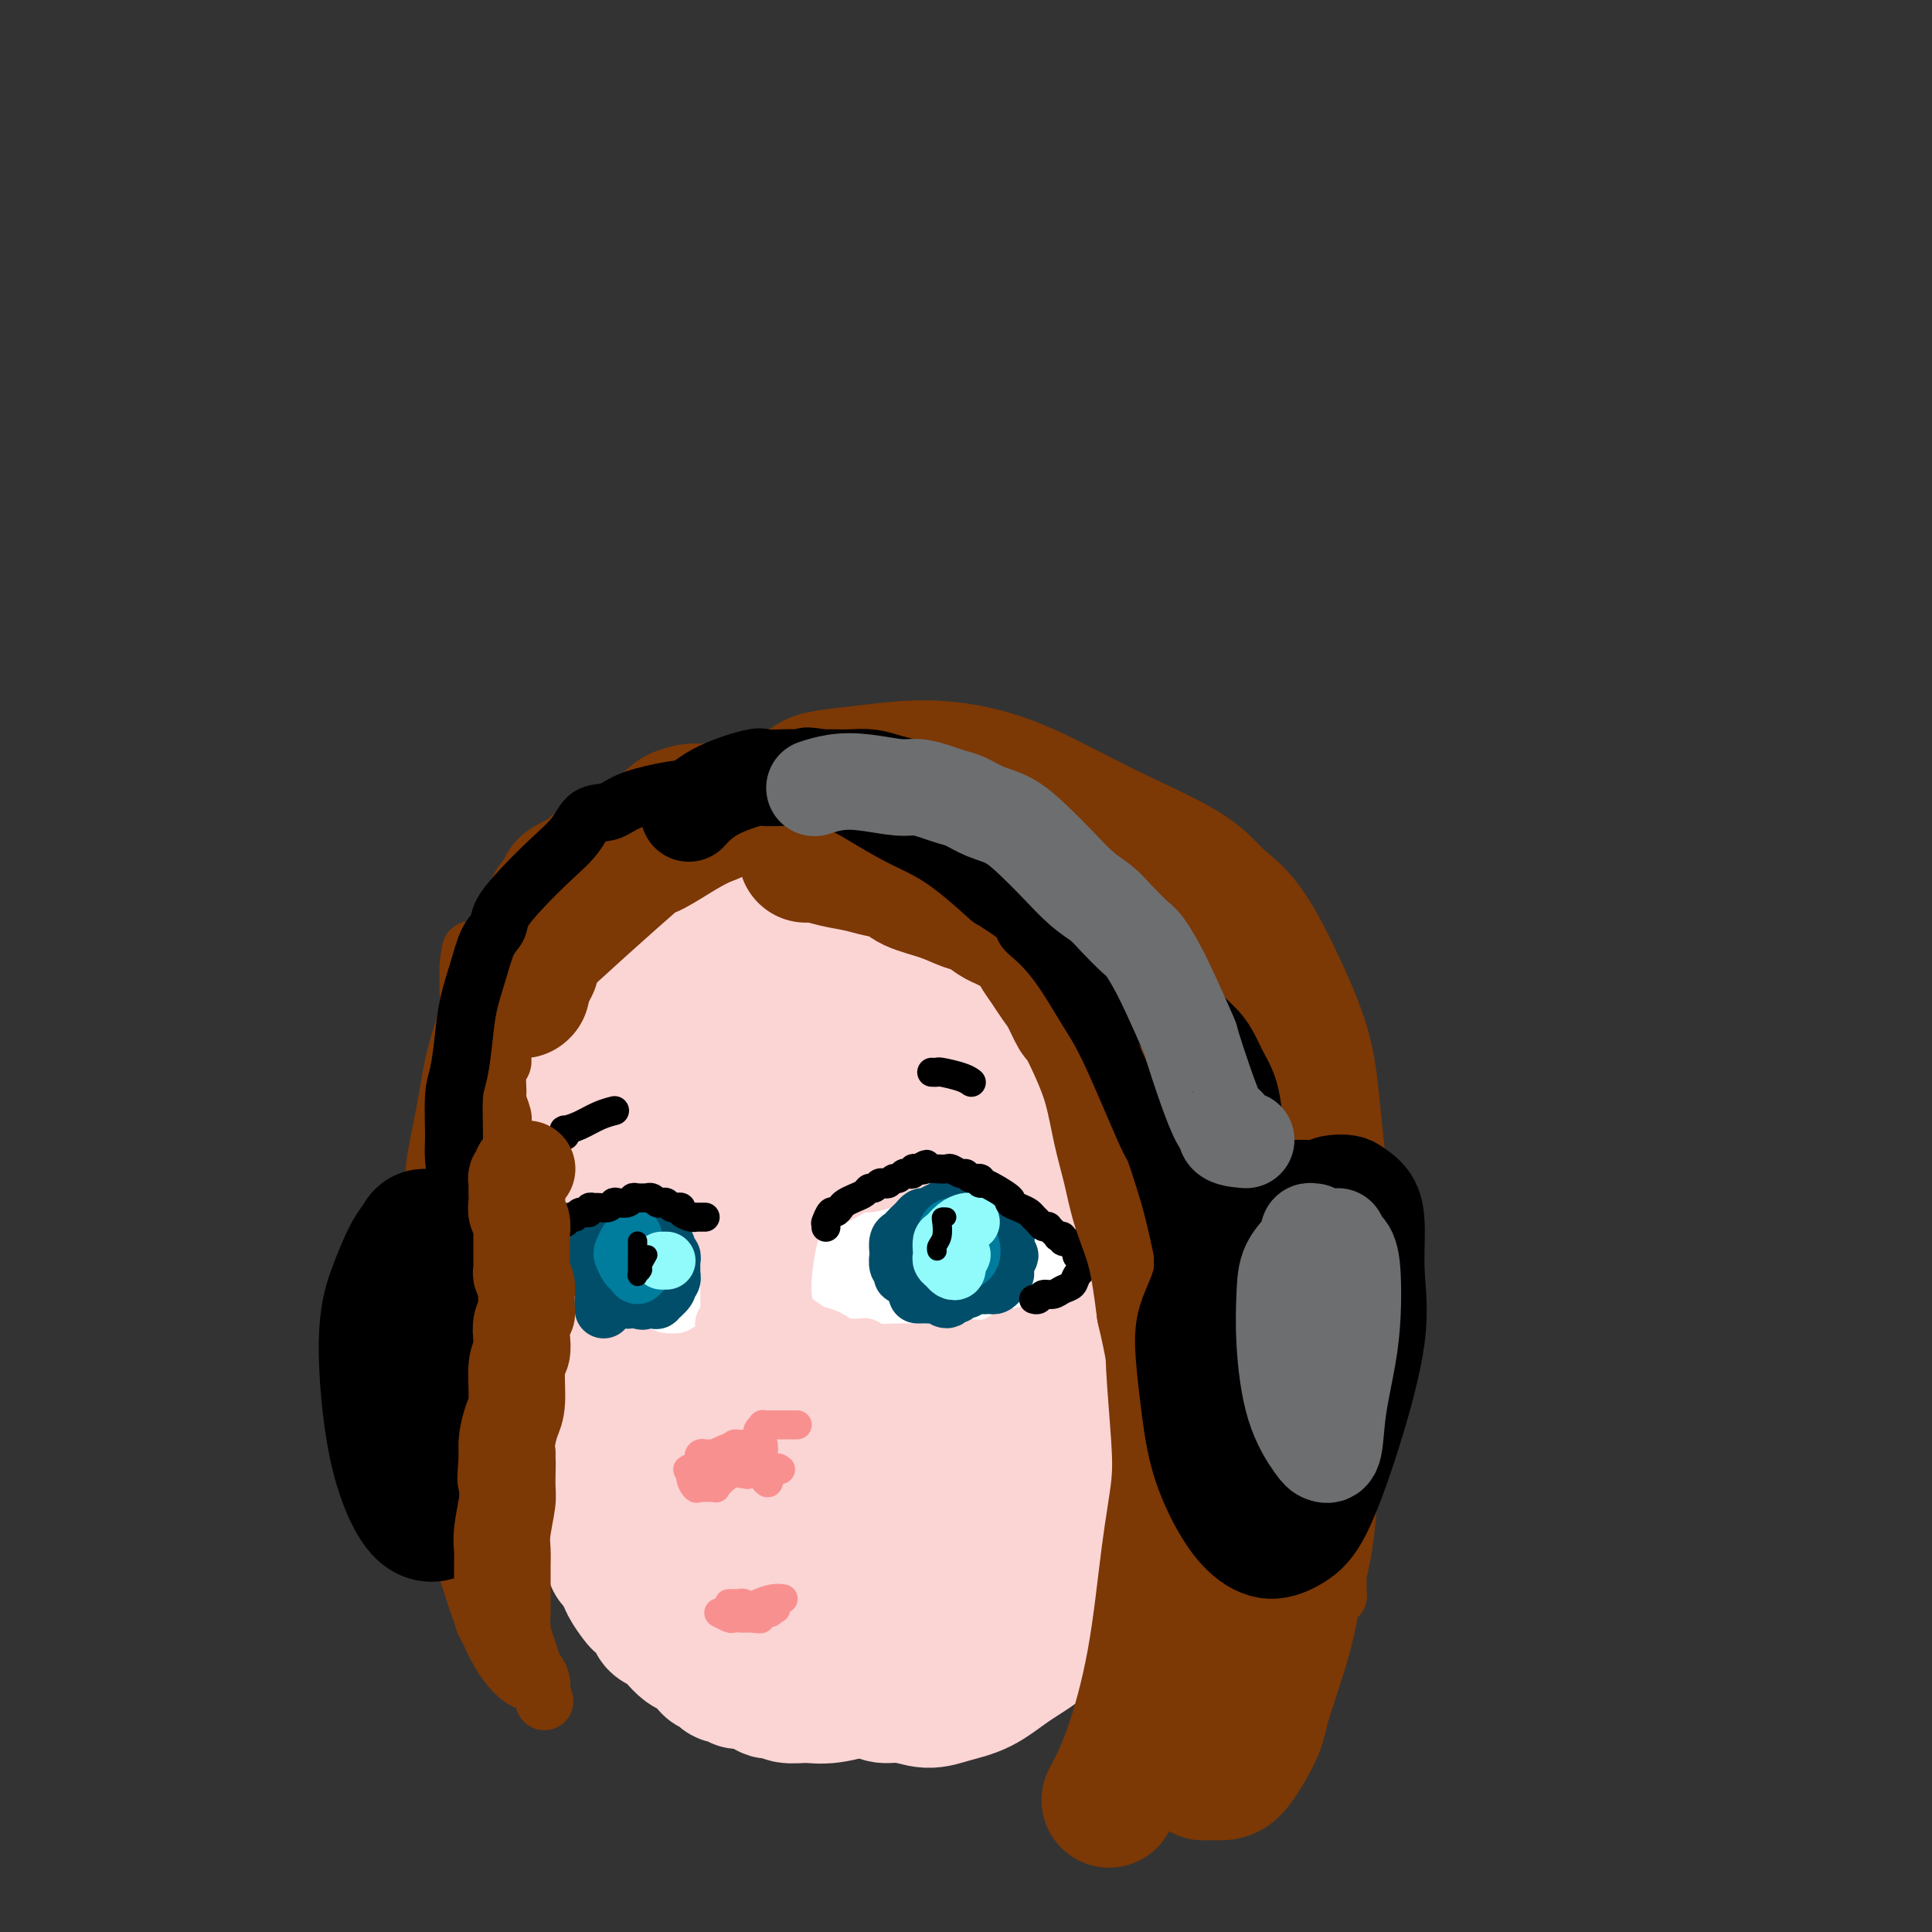 <svg viewBox='0 0 400 400' version='1.1' xmlns='http://www.w3.org/2000/svg' xmlns:xlink='http://www.w3.org/1999/xlink'><rect x="0" y="0" width="400" height="400" fill="#333333" stroke="none"/><g fill='none' stroke='#FBD4D4' stroke-width='28' stroke-linecap='round' stroke-linejoin='round'><path d='M136,322c-0.424,-0.005 -0.848,-0.011 -1,0c-0.152,0.011 -0.032,0.038 0,0c0.032,-0.038 -0.023,-0.143 0,0c0.023,0.143 0.123,0.532 0,1c-0.123,0.468 -0.469,1.014 0,2c0.469,0.986 1.751,2.411 3,4c1.249,1.589 2.463,3.343 4,5c1.537,1.657 3.396,3.218 5,5c1.604,1.782 2.951,3.784 4,5c1.049,1.216 1.799,1.646 2,2c0.201,0.354 -0.146,0.630 0,1c0.146,0.370 0.786,0.832 1,1c0.214,0.168 0.003,0.041 0,0c-0.003,-0.041 0.202,0.004 0,0c-0.202,-0.004 -0.812,-0.056 -1,0c-0.188,0.056 0.047,0.222 0,0c-0.047,-0.222 -0.374,-0.832 -1,-1c-0.626,-0.168 -1.551,0.106 -2,0c-0.449,-0.106 -0.424,-0.591 -1,-1c-0.576,-0.409 -1.754,-0.742 -2,-1c-0.246,-0.258 0.440,-0.440 0,-1c-0.440,-0.560 -2.006,-1.497 -3,-2c-0.994,-0.503 -1.417,-0.571 -2,-1c-0.583,-0.429 -1.326,-1.218 -2,-2c-0.674,-0.782 -1.279,-1.556 -2,-2c-0.721,-0.444 -1.559,-0.559 -2,-1c-0.441,-0.441 -0.486,-1.209 -1,-2c-0.514,-0.791 -1.499,-1.604 -2,-2c-0.501,-0.396 -0.520,-0.376 -1,-1c-0.480,-0.624 -1.423,-1.893 -2,-3c-0.577,-1.107 -0.789,-2.054 -1,-3'/><path d='M129,325c-2.107,-2.458 -1.874,-1.603 -2,-2c-0.126,-0.397 -0.612,-2.045 -1,-3c-0.388,-0.955 -0.677,-1.215 -1,-2c-0.323,-0.785 -0.679,-2.093 -1,-3c-0.321,-0.907 -0.608,-1.413 -1,-2c-0.392,-0.587 -0.890,-1.253 -1,-2c-0.110,-0.747 0.167,-1.573 0,-2c-0.167,-0.427 -0.777,-0.453 -1,-1c-0.223,-0.547 -0.060,-1.615 0,-2c0.060,-0.385 0.015,-0.088 0,-1c-0.015,-0.912 0.000,-3.033 0,-4c-0.000,-0.967 -0.016,-0.780 0,-1c0.016,-0.220 0.063,-0.846 0,-2c-0.063,-1.154 -0.237,-2.834 0,-4c0.237,-1.166 0.886,-1.817 1,-2c0.114,-0.183 -0.306,0.102 0,-1c0.306,-1.102 1.339,-3.589 2,-5c0.661,-1.411 0.951,-1.744 1,-2c0.049,-0.256 -0.142,-0.436 0,-1c0.142,-0.564 0.616,-1.513 1,-2c0.384,-0.487 0.677,-0.513 1,-1c0.323,-0.487 0.675,-1.436 1,-2c0.325,-0.564 0.622,-0.744 1,-1c0.378,-0.256 0.837,-0.590 1,-1c0.163,-0.410 0.030,-0.898 0,-1c-0.030,-0.102 0.045,0.180 0,0c-0.045,-0.180 -0.208,-0.822 0,-1c0.208,-0.178 0.788,0.107 1,0c0.212,-0.107 0.057,-0.606 0,-1c-0.057,-0.394 -0.016,-0.684 0,-1c0.016,-0.316 0.008,-0.658 0,-1'/><path d='M131,271c1.607,-3.755 0.625,-1.643 0,-1c-0.625,0.643 -0.892,-0.183 -1,-1c-0.108,-0.817 -0.056,-1.626 0,-2c0.056,-0.374 0.117,-0.313 0,-1c-0.117,-0.687 -0.411,-2.122 -1,-3c-0.589,-0.878 -1.472,-1.197 -2,-2c-0.528,-0.803 -0.701,-2.088 -1,-3c-0.299,-0.912 -0.724,-1.449 -1,-2c-0.276,-0.551 -0.403,-1.115 -1,-2c-0.597,-0.885 -1.666,-2.091 -2,-3c-0.334,-0.909 0.065,-1.520 0,-2c-0.065,-0.480 -0.596,-0.831 -1,-2c-0.404,-1.169 -0.683,-3.158 -1,-4c-0.317,-0.842 -0.673,-0.536 -1,-1c-0.327,-0.464 -0.624,-1.699 -1,-3c-0.376,-1.301 -0.831,-2.668 -1,-4c-0.169,-1.332 -0.052,-2.627 0,-4c0.052,-1.373 0.038,-2.822 0,-4c-0.038,-1.178 -0.102,-2.083 0,-3c0.102,-0.917 0.369,-1.845 1,-3c0.631,-1.155 1.626,-2.535 2,-3c0.374,-0.465 0.129,-0.013 1,-1c0.871,-0.987 2.859,-3.412 4,-5c1.141,-1.588 1.434,-2.338 2,-3c0.566,-0.662 1.406,-1.235 2,-2c0.594,-0.765 0.944,-1.722 1,-2c0.056,-0.278 -0.181,0.125 0,0c0.181,-0.125 0.780,-0.776 1,-1c0.220,-0.224 0.059,-0.022 0,0c-0.059,0.022 -0.017,-0.137 0,0c0.017,0.137 0.008,0.568 0,1'/><path d='M131,205c2.008,-2.090 0.527,0.683 0,2c-0.527,1.317 -0.101,1.176 0,2c0.101,0.824 -0.125,2.612 0,6c0.125,3.388 0.600,8.375 1,13c0.400,4.625 0.725,8.887 1,13c0.275,4.113 0.499,8.077 1,12c0.501,3.923 1.280,7.804 2,11c0.720,3.196 1.383,5.708 2,10c0.617,4.292 1.188,10.364 2,15c0.812,4.636 1.864,7.836 3,13c1.136,5.164 2.357,12.293 3,16c0.643,3.707 0.710,3.993 1,5c0.290,1.007 0.805,2.737 1,4c0.195,1.263 0.071,2.060 1,3c0.929,0.940 2.910,2.022 4,3c1.090,0.978 1.290,1.851 2,2c0.710,0.149 1.929,-0.428 3,-1c1.071,-0.572 1.993,-1.141 3,-3c1.007,-1.859 2.098,-5.009 3,-9c0.902,-3.991 1.616,-8.825 2,-12c0.384,-3.175 0.439,-4.693 0,-6c-0.439,-1.307 -1.370,-2.403 -2,-3c-0.630,-0.597 -0.957,-0.697 -1,-1c-0.043,-0.303 0.198,-0.811 0,-1c-0.198,-0.189 -0.834,-0.058 -1,0c-0.166,0.058 0.138,0.043 0,0c-0.138,-0.043 -0.717,-0.115 -1,1c-0.283,1.115 -0.268,3.415 0,6c0.268,2.585 0.791,5.453 1,8c0.209,2.547 0.105,4.774 0,7'/><path d='M162,321c-0.061,4.136 -0.212,3.476 0,4c0.212,0.524 0.789,2.230 1,3c0.211,0.770 0.055,0.603 0,1c-0.055,0.397 -0.011,1.359 0,2c0.011,0.641 -0.011,0.960 0,1c0.011,0.040 0.057,-0.199 0,0c-0.057,0.199 -0.215,0.836 0,1c0.215,0.164 0.804,-0.145 1,0c0.196,0.145 0.001,0.743 0,1c-0.001,0.257 0.193,0.173 0,0c-0.193,-0.173 -0.774,-0.435 -1,0c-0.226,0.435 -0.097,1.569 0,2c0.097,0.431 0.162,0.161 0,1c-0.162,0.839 -0.550,2.788 -1,4c-0.450,1.212 -0.961,1.688 -1,2c-0.039,0.312 0.395,0.460 0,1c-0.395,0.540 -1.621,1.473 -2,2c-0.379,0.527 0.087,0.648 0,1c-0.087,0.352 -0.727,0.935 -1,1c-0.273,0.065 -0.181,-0.389 0,0c0.181,0.389 0.449,1.623 1,2c0.551,0.377 1.383,-0.101 2,0c0.617,0.101 1.019,0.780 2,1c0.981,0.220 2.542,-0.019 4,0c1.458,0.019 2.813,0.295 5,0c2.187,-0.295 5.205,-1.162 8,-2c2.795,-0.838 5.368,-1.647 8,-3c2.632,-1.353 5.324,-3.249 8,-5c2.676,-1.751 5.336,-3.357 8,-5c2.664,-1.643 5.332,-3.321 8,-5'/><path d='M212,331c5.311,-3.173 6.588,-3.607 9,-6c2.412,-2.393 5.959,-6.747 9,-11c3.041,-4.253 5.576,-8.405 8,-12c2.424,-3.595 4.737,-6.634 7,-10c2.263,-3.366 4.475,-7.058 6,-12c1.525,-4.942 2.363,-11.134 3,-17c0.637,-5.866 1.073,-11.406 1,-17c-0.073,-5.594 -0.653,-11.240 -1,-15c-0.347,-3.760 -0.459,-5.633 -3,-9c-2.541,-3.367 -7.511,-8.230 -11,-12c-3.489,-3.770 -5.499,-6.449 -7,-8c-1.501,-1.551 -2.495,-1.975 -5,-4c-2.505,-2.025 -6.523,-5.650 -11,-8c-4.477,-2.350 -9.414,-3.423 -14,-4c-4.586,-0.577 -8.821,-0.658 -13,-1c-4.179,-0.342 -8.301,-0.946 -12,-1c-3.699,-0.054 -6.973,0.441 -10,1c-3.027,0.559 -5.805,1.181 -10,4c-4.195,2.819 -9.807,7.834 -14,13c-4.193,5.166 -6.967,10.483 -9,15c-2.033,4.517 -3.324,8.233 -4,13c-0.676,4.767 -0.738,10.583 0,18c0.738,7.417 2.275,16.434 5,26c2.725,9.566 6.639,19.681 12,29c5.361,9.319 12.168,17.844 18,23c5.832,5.156 10.687,6.945 15,7c4.313,0.055 8.084,-1.624 11,-3c2.916,-1.376 4.977,-2.447 7,-8c2.023,-5.553 4.006,-15.586 5,-25c0.994,-9.414 0.997,-18.207 1,-27'/><path d='M205,270c0.662,-13.293 -0.684,-20.526 -2,-28c-1.316,-7.474 -2.603,-15.190 -4,-20c-1.397,-4.810 -2.904,-6.715 -5,-8c-2.096,-1.285 -4.782,-1.950 -7,-2c-2.218,-0.050 -3.967,0.514 -6,1c-2.033,0.486 -4.348,0.894 -7,2c-2.652,1.106 -5.641,2.912 -10,9c-4.359,6.088 -10.087,16.460 -13,27c-2.913,10.540 -3.011,21.248 -2,32c1.011,10.752 3.131,21.549 6,30c2.869,8.451 6.489,14.557 13,16c6.511,1.443 15.915,-1.777 21,-4c5.085,-2.223 5.853,-3.450 9,-10c3.147,-6.550 8.673,-18.424 13,-30c4.327,-11.576 7.455,-22.856 9,-35c1.545,-12.144 1.505,-25.154 -1,-36c-2.505,-10.846 -7.476,-19.528 -10,-24c-2.524,-4.472 -2.600,-4.734 -6,-5c-3.400,-0.266 -10.124,-0.537 -16,1c-5.876,1.537 -10.905,4.882 -18,15c-7.095,10.118 -16.257,27.010 -20,35c-3.743,7.990 -2.066,7.080 -1,15c1.066,7.920 1.522,24.671 5,37c3.478,12.329 9.979,20.238 16,25c6.021,4.762 11.564,6.379 17,4c5.436,-2.379 10.766,-8.754 15,-18c4.234,-9.246 7.372,-21.361 8,-33c0.628,-11.639 -1.254,-22.800 -3,-31c-1.746,-8.200 -3.355,-13.438 -5,-16c-1.645,-2.562 -3.327,-2.446 -6,0c-2.673,2.446 -6.336,7.223 -10,12'/><path d='M185,231c-3.330,6.496 -6.656,16.737 -8,26c-1.344,9.263 -0.706,17.549 0,25c0.706,7.451 1.480,14.066 2,17c0.520,2.934 0.787,2.187 2,0c1.213,-2.187 3.373,-5.812 4,-14c0.627,-8.188 -0.280,-20.937 -2,-30c-1.720,-9.063 -4.253,-14.441 -6,-17c-1.747,-2.559 -2.707,-2.301 -4,-2c-1.293,0.301 -2.919,0.644 -4,7c-1.081,6.356 -1.617,18.724 -1,29c0.617,10.276 2.386,18.459 4,23c1.614,4.541 3.074,5.440 4,6c0.926,0.560 1.319,0.781 2,-1c0.681,-1.781 1.649,-5.562 2,-13c0.351,-7.438 0.084,-18.532 0,-25c-0.084,-6.468 0.015,-8.311 0,-11c-0.015,-2.689 -0.144,-6.223 0,-8c0.144,-1.777 0.560,-1.795 1,-2c0.440,-0.205 0.905,-0.597 2,-1c1.095,-0.403 2.819,-0.818 7,-2c4.181,-1.182 10.819,-3.131 18,-5c7.181,-1.869 14.906,-3.659 19,-4c4.094,-0.341 4.556,0.766 6,6c1.444,5.234 3.869,14.593 5,23c1.131,8.407 0.970,15.860 0,23c-0.970,7.140 -2.747,13.966 -4,18c-1.253,4.034 -1.982,5.277 -3,6c-1.018,0.723 -2.324,0.926 -3,1c-0.676,0.074 -0.720,0.020 -1,-3c-0.280,-3.020 -0.794,-9.006 -1,-18c-0.206,-8.994 -0.103,-20.997 0,-33'/><path d='M226,252c0.791,-11.383 3.270,-14.340 5,-18c1.730,-3.660 2.711,-8.024 3,-11c0.289,-2.976 -0.113,-4.563 0,-5c0.113,-0.437 0.742,0.275 1,0c0.258,-0.275 0.146,-1.537 0,3c-0.146,4.537 -0.326,14.874 -1,26c-0.674,11.126 -1.842,23.041 -3,32c-1.158,8.959 -2.306,14.961 -3,18c-0.694,3.039 -0.935,3.115 -1,2c-0.065,-1.115 0.044,-3.423 0,-5c-0.044,-1.577 -0.243,-2.425 1,-8c1.243,-5.575 3.926,-15.879 5,-20c1.074,-4.121 0.537,-2.061 0,0'/><path d='M181,350c-0.423,0.000 -0.845,0.000 -1,0c-0.155,-0.000 -0.041,-0.000 0,0c0.041,0.000 0.010,0.000 0,0c-0.010,-0.000 -0.000,-0.001 0,0c0.000,0.001 -0.009,0.004 0,0c0.009,-0.004 0.038,-0.016 0,0c-0.038,0.016 -0.142,0.061 0,0c0.142,-0.061 0.532,-0.229 1,0c0.468,0.229 1.015,0.856 2,1c0.985,0.144 2.407,-0.194 4,0c1.593,0.194 3.356,0.919 5,1c1.644,0.081 3.167,-0.483 5,-1c1.833,-0.517 3.974,-0.986 6,-2c2.026,-1.014 3.936,-2.574 6,-4c2.064,-1.426 4.282,-2.720 6,-4c1.718,-1.280 2.938,-2.546 4,-4c1.062,-1.454 1.967,-3.096 3,-4c1.033,-0.904 2.193,-1.070 3,-2c0.807,-0.930 1.259,-2.624 2,-4c0.741,-1.376 1.770,-2.432 3,-4c1.230,-1.568 2.661,-3.646 4,-6c1.339,-2.354 2.586,-4.984 4,-7c1.414,-2.016 2.994,-3.417 4,-5c1.006,-1.583 1.439,-3.348 2,-5c0.561,-1.652 1.250,-3.190 2,-6c0.750,-2.810 1.560,-6.891 2,-10c0.440,-3.109 0.510,-5.246 1,-7c0.490,-1.754 1.401,-3.126 2,-5c0.599,-1.874 0.885,-4.250 1,-7c0.115,-2.750 0.057,-5.875 0,-9'/><path d='M252,256c1.528,-7.431 1.348,-4.010 1,-4c-0.348,0.010 -0.863,-3.391 -1,-6c-0.137,-2.609 0.103,-4.426 0,-6c-0.103,-1.574 -0.550,-2.905 -1,-4c-0.450,-1.095 -0.904,-1.953 -1,-3c-0.096,-1.047 0.167,-2.282 0,-3c-0.167,-0.718 -0.762,-0.919 -1,-1c-0.238,-0.081 -0.119,-0.040 0,0'/></g>
<g fill='none' stroke='#FFFFFF' stroke-width='12' stroke-linecap='round' stroke-linejoin='round'><path d='M126,267c-0.008,-0.009 -0.017,-0.017 0,0c0.017,0.017 0.059,0.061 0,0c-0.059,-0.061 -0.220,-0.227 0,0c0.220,0.227 0.822,0.845 1,1c0.178,0.155 -0.068,-0.155 0,0c0.068,0.155 0.449,0.774 1,1c0.551,0.226 1.272,0.061 2,0c0.728,-0.061 1.463,-0.016 2,0c0.537,0.016 0.876,0.004 1,0c0.124,-0.004 0.034,-0.001 0,0c-0.034,0.001 -0.012,0.000 0,0c0.012,-0.000 0.014,-0.000 0,0c-0.014,0.000 -0.045,0.000 0,0c0.045,-0.000 0.167,-0.000 0,0c-0.167,0.000 -0.623,-0.000 -1,0c-0.377,0.000 -0.675,0.000 -1,0c-0.325,-0.000 -0.678,-0.000 -1,0c-0.322,0.000 -0.612,0.001 -1,0c-0.388,-0.001 -0.874,-0.003 -1,0c-0.126,0.003 0.107,0.012 0,0c-0.107,-0.012 -0.553,-0.046 -1,0c-0.447,0.046 -0.893,0.171 -1,0c-0.107,-0.171 0.125,-0.637 0,-1c-0.125,-0.363 -0.608,-0.623 -1,-1c-0.392,-0.377 -0.693,-0.871 -1,-1c-0.307,-0.129 -0.621,0.105 -1,0c-0.379,-0.105 -0.822,-0.550 -1,-1c-0.178,-0.450 -0.089,-0.904 0,-1c0.089,-0.096 0.178,0.166 0,0c-0.178,-0.166 -0.622,-0.762 -1,-1c-0.378,-0.238 -0.689,-0.119 -1,0'/><path d='M120,263c-0.944,-1.150 -0.306,-1.025 0,-1c0.306,0.025 0.278,-0.050 0,0c-0.278,0.050 -0.806,0.224 -1,0c-0.194,-0.224 -0.052,-0.848 0,-1c0.052,-0.152 0.016,0.167 0,0c-0.016,-0.167 -0.012,-0.822 0,-1c0.012,-0.178 0.032,0.120 0,0c-0.032,-0.120 -0.116,-0.659 0,-1c0.116,-0.341 0.431,-0.484 1,-1c0.569,-0.516 1.394,-1.406 2,-2c0.606,-0.594 0.995,-0.892 1,-1c0.005,-0.108 -0.375,-0.025 0,0c0.375,0.025 1.504,-0.008 2,0c0.496,0.008 0.359,0.058 1,0c0.641,-0.058 2.058,-0.223 3,0c0.942,0.223 1.407,0.833 2,1c0.593,0.167 1.314,-0.110 2,0c0.686,0.110 1.339,0.606 2,1c0.661,0.394 1.331,0.688 2,1c0.669,0.312 1.336,0.644 2,1c0.664,0.356 1.326,0.735 2,1c0.674,0.265 1.362,0.414 2,1c0.638,0.586 1.228,1.607 2,2c0.772,0.393 1.727,0.158 2,0c0.273,-0.158 -0.137,-0.238 0,0c0.137,0.238 0.821,0.796 1,1c0.179,0.204 -0.148,0.055 0,0c0.148,-0.055 0.771,-0.015 1,0c0.229,0.015 0.066,0.004 0,0c-0.066,-0.004 -0.033,-0.002 0,0'/><path d='M149,264c3.081,1.397 0.782,0.388 0,0c-0.782,-0.388 -0.047,-0.156 0,0c0.047,0.156 -0.594,0.234 -1,0c-0.406,-0.234 -0.579,-0.782 -1,-1c-0.421,-0.218 -1.091,-0.107 -2,0c-0.909,0.107 -2.056,0.211 -3,0c-0.944,-0.211 -1.685,-0.736 -2,-1c-0.315,-0.264 -0.204,-0.268 -1,0c-0.796,0.268 -2.501,0.808 -3,1c-0.499,0.192 0.206,0.037 0,0c-0.206,-0.037 -1.324,0.046 -2,0c-0.676,-0.046 -0.910,-0.220 -1,0c-0.090,0.220 -0.034,0.832 0,1c0.034,0.168 0.047,-0.110 0,0c-0.047,0.110 -0.154,0.607 0,1c0.154,0.393 0.570,0.684 1,1c0.430,0.316 0.875,0.659 1,1c0.125,0.341 -0.068,0.681 0,1c0.068,0.319 0.399,0.617 1,1c0.601,0.383 1.471,0.849 2,1c0.529,0.151 0.715,-0.015 1,0c0.285,0.015 0.669,0.210 1,0c0.331,-0.210 0.610,-0.826 1,-1c0.390,-0.174 0.893,0.094 1,0c0.107,-0.094 -0.181,-0.549 0,-1c0.181,-0.451 0.830,-0.897 1,-1c0.170,-0.103 -0.140,0.137 0,0c0.140,-0.137 0.730,-0.652 1,-1c0.270,-0.348 0.220,-0.528 0,-1c-0.220,-0.472 -0.610,-1.236 -1,-2'/><path d='M143,263c0.410,-1.262 -0.566,-0.916 -1,-1c-0.434,-0.084 -0.327,-0.597 -1,-1c-0.673,-0.403 -2.128,-0.696 -3,-1c-0.872,-0.304 -1.162,-0.617 -2,-1c-0.838,-0.383 -2.226,-0.834 -3,-1c-0.774,-0.166 -0.936,-0.047 -1,0c-0.064,0.047 -0.032,0.024 0,0'/><path d='M179,268c-0.000,0.000 -0.000,0.001 0,0c0.000,-0.001 0.001,-0.003 0,0c-0.001,0.003 -0.004,0.012 0,0c0.004,-0.012 0.014,-0.044 0,0c-0.014,0.044 -0.052,0.164 0,0c0.052,-0.164 0.196,-0.611 0,-1c-0.196,-0.389 -0.730,-0.719 -1,-1c-0.270,-0.281 -0.276,-0.513 0,-1c0.276,-0.487 0.835,-1.230 1,-2c0.165,-0.770 -0.065,-1.568 0,-2c0.065,-0.432 0.425,-0.498 1,-1c0.575,-0.502 1.365,-1.441 2,-2c0.635,-0.559 1.116,-0.738 2,-1c0.884,-0.262 2.171,-0.607 3,-1c0.829,-0.393 1.199,-0.834 2,-1c0.801,-0.166 2.033,-0.057 3,0c0.967,0.057 1.670,0.060 2,0c0.330,-0.060 0.289,-0.185 1,0c0.711,0.185 2.175,0.678 3,1c0.825,0.322 1.012,0.471 2,1c0.988,0.529 2.776,1.438 4,2c1.224,0.562 1.883,0.778 2,1c0.117,0.222 -0.309,0.452 0,1c0.309,0.548 1.352,1.416 2,2c0.648,0.584 0.902,0.886 1,1c0.098,0.114 0.039,0.042 0,0c-0.039,-0.042 -0.057,-0.053 0,0c0.057,0.053 0.191,0.169 0,0c-0.191,-0.169 -0.705,-0.622 -1,-1c-0.295,-0.378 -0.370,-0.679 -1,-1c-0.630,-0.321 -1.815,-0.660 -3,-1'/><path d='M204,261c-1.333,-0.766 -2.664,-1.680 -4,-2c-1.336,-0.320 -2.676,-0.045 -4,0c-1.324,0.045 -2.632,-0.140 -4,0c-1.368,0.140 -2.794,0.606 -4,1c-1.206,0.394 -2.190,0.717 -3,1c-0.810,0.283 -1.444,0.527 -2,1c-0.556,0.473 -1.032,1.175 -1,2c0.032,0.825 0.573,1.771 1,3c0.427,1.229 0.740,2.740 2,4c1.260,1.260 3.465,2.269 5,3c1.535,0.731 2.398,1.186 5,1c2.602,-0.186 6.944,-1.012 9,-2c2.056,-0.988 1.827,-2.138 2,-3c0.173,-0.862 0.750,-1.435 1,-2c0.250,-0.565 0.174,-1.120 0,-2c-0.174,-0.880 -0.446,-2.085 -2,-3c-1.554,-0.915 -4.390,-1.540 -7,-2c-2.610,-0.460 -4.993,-0.755 -7,-1c-2.007,-0.245 -3.638,-0.442 -5,0c-1.362,0.442 -2.456,1.521 -3,2c-0.544,0.479 -0.537,0.359 -1,1c-0.463,0.641 -1.394,2.045 -2,3c-0.606,0.955 -0.887,1.462 -1,2c-0.113,0.538 -0.058,1.108 0,2c0.058,0.892 0.119,2.107 1,3c0.881,0.893 2.581,1.463 5,3c2.419,1.537 5.556,4.041 8,5c2.444,0.959 4.197,0.374 6,0c1.803,-0.374 3.658,-0.535 5,-1c1.342,-0.465 2.171,-1.232 3,-2'/><path d='M207,278c2.624,-0.791 2.182,-1.267 2,-2c-0.182,-0.733 -0.106,-1.722 0,-3c0.106,-1.278 0.240,-2.843 0,-4c-0.240,-1.157 -0.854,-1.904 -2,-3c-1.146,-1.096 -2.824,-2.540 -5,-4c-2.176,-1.460 -4.849,-2.936 -8,-4c-3.151,-1.064 -6.780,-1.715 -9,-2c-2.220,-0.285 -3.031,-0.205 -4,0c-0.969,0.205 -2.096,0.535 -3,1c-0.904,0.465 -1.583,1.065 -2,1c-0.417,-0.065 -0.570,-0.796 -1,1c-0.430,1.796 -1.135,6.121 -1,8c0.135,1.879 1.111,1.314 2,2c0.889,0.686 1.690,2.622 3,4c1.310,1.378 3.128,2.196 5,3c1.872,0.804 3.799,1.594 6,2c2.201,0.406 4.678,0.430 6,0c1.322,-0.430 1.491,-1.313 2,-2c0.509,-0.687 1.360,-1.178 2,-2c0.640,-0.822 1.070,-1.974 1,-3c-0.070,-1.026 -0.641,-1.925 -1,-3c-0.359,-1.075 -0.507,-2.327 -1,-3c-0.493,-0.673 -1.331,-0.766 -2,-1c-0.669,-0.234 -1.169,-0.610 -2,-1c-0.831,-0.390 -1.992,-0.793 -3,-1c-1.008,-0.207 -1.861,-0.219 -3,0c-1.139,0.219 -2.563,0.667 -3,1c-0.437,0.333 0.113,0.551 0,1c-0.113,0.449 -0.889,1.128 -1,2c-0.111,0.872 0.445,1.936 1,3'/><path d='M186,269c0.118,1.368 0.413,1.789 1,2c0.587,0.211 1.465,0.211 2,0c0.535,-0.211 0.728,-0.633 1,-1c0.272,-0.367 0.622,-0.679 1,-1c0.378,-0.321 0.784,-0.650 1,-1c0.216,-0.350 0.241,-0.720 0,-1c-0.241,-0.280 -0.749,-0.471 -1,-1c-0.251,-0.529 -0.247,-1.396 -1,-2c-0.753,-0.604 -2.264,-0.944 -3,-1c-0.736,-0.056 -0.696,0.173 -1,0c-0.304,-0.173 -0.953,-0.748 -2,0c-1.047,0.748 -2.494,2.820 -3,4c-0.506,1.180 -0.072,1.468 0,2c0.072,0.532 -0.218,1.309 0,2c0.218,0.691 0.946,1.295 2,2c1.054,0.705 2.435,1.510 4,2c1.565,0.490 3.314,0.664 5,1c1.686,0.336 3.308,0.834 5,1c1.692,0.166 3.455,-0.000 5,0c1.545,0.000 2.872,0.166 4,0c1.128,-0.166 2.057,-0.664 3,-1c0.943,-0.336 1.899,-0.508 3,-1c1.101,-0.492 2.347,-1.302 3,-2c0.653,-0.698 0.712,-1.282 1,-2c0.288,-0.718 0.804,-1.568 1,-2c0.196,-0.432 0.073,-0.446 0,-1c-0.073,-0.554 -0.097,-1.649 0,-2c0.097,-0.351 0.313,0.043 -1,-1c-1.313,-1.043 -4.157,-3.521 -7,-6'/><path d='M209,259c-2.428,-2.110 -4.498,-3.884 -7,-5c-2.502,-1.116 -5.438,-1.573 -7,-2c-1.562,-0.427 -1.752,-0.825 -3,-1c-1.248,-0.175 -3.555,-0.128 -5,0c-1.445,0.128 -2.027,0.338 -3,1c-0.973,0.662 -2.338,1.775 -3,2c-0.662,0.225 -0.622,-0.437 -1,0c-0.378,0.437 -1.173,1.973 -2,3c-0.827,1.027 -1.684,1.546 -2,2c-0.316,0.454 -0.090,0.844 0,1c0.090,0.156 0.045,0.078 0,0'/></g>
<g fill='none' stroke='#FBD4D4' stroke-width='12' stroke-linecap='round' stroke-linejoin='round'><path d='M150,280c-0.002,0.030 -0.004,0.061 0,0c0.004,-0.061 0.015,-0.212 0,0c-0.015,0.212 -0.057,0.789 0,1c0.057,0.211 0.211,0.056 0,0c-0.211,-0.056 -0.788,-0.014 -1,0c-0.212,0.014 -0.058,0.001 0,0c0.058,-0.001 0.019,0.012 0,0c-0.019,-0.012 -0.019,-0.048 0,0c0.019,0.048 0.058,0.182 0,0c-0.058,-0.182 -0.212,-0.678 0,-1c0.212,-0.322 0.789,-0.469 1,-1c0.211,-0.531 0.056,-1.447 0,-2c-0.056,-0.553 -0.011,-0.744 0,-1c0.011,-0.256 -0.011,-0.575 0,-1c0.011,-0.425 0.056,-0.954 0,-1c-0.056,-0.046 -0.211,0.391 0,0c0.211,-0.391 0.789,-1.610 1,-2c0.211,-0.390 0.057,0.051 0,0c-0.057,-0.051 -0.015,-0.592 0,-1c0.015,-0.408 0.004,-0.683 0,-1c-0.004,-0.317 -0.001,-0.676 0,-1c0.001,-0.324 0.000,-0.612 0,-1c-0.000,-0.388 -0.000,-0.878 0,-1c0.000,-0.122 -0.000,0.122 0,0c0.000,-0.122 0.001,-0.609 0,-1c-0.001,-0.391 -0.004,-0.686 0,-1c0.004,-0.314 0.015,-0.648 0,-1c-0.015,-0.352 -0.056,-0.723 0,-1c0.056,-0.277 0.207,-0.459 0,-1c-0.207,-0.541 -0.774,-1.440 -1,-2c-0.226,-0.560 -0.113,-0.780 0,-1'/><path d='M150,259c-0.184,-3.366 -0.646,-1.282 -1,-1c-0.354,0.282 -0.602,-1.239 -1,-2c-0.398,-0.761 -0.947,-0.763 -1,-1c-0.053,-0.237 0.389,-0.707 0,-1c-0.389,-0.293 -1.610,-0.407 -2,-1c-0.390,-0.593 0.049,-1.666 0,-2c-0.049,-0.334 -0.587,0.070 -1,0c-0.413,-0.070 -0.699,-0.615 -1,-1c-0.301,-0.385 -0.615,-0.611 -1,-1c-0.385,-0.389 -0.841,-0.940 -1,-1c-0.159,-0.060 -0.021,0.373 -1,0c-0.979,-0.373 -3.073,-1.550 -4,-2c-0.927,-0.450 -0.685,-0.173 -1,0c-0.315,0.173 -1.187,0.243 -2,0c-0.813,-0.243 -1.566,-0.797 -2,-1c-0.434,-0.203 -0.547,-0.054 -1,0c-0.453,0.054 -1.245,0.015 -2,0c-0.755,-0.015 -1.472,-0.004 -2,0c-0.528,0.004 -0.865,0.001 -1,0c-0.135,-0.001 -0.067,-0.001 0,0'/><path d='M163,272c-0.001,0.002 -0.002,0.004 0,0c0.002,-0.004 0.006,-0.013 0,0c-0.006,0.013 -0.021,0.049 0,0c0.021,-0.049 0.077,-0.183 0,0c-0.077,0.183 -0.286,0.683 0,1c0.286,0.317 1.068,0.452 2,1c0.932,0.548 2.013,1.508 3,2c0.987,0.492 1.880,0.514 3,1c1.120,0.486 2.466,1.435 3,2c0.534,0.565 0.256,0.748 1,1c0.744,0.252 2.510,0.575 4,1c1.490,0.425 2.706,0.951 4,1c1.294,0.049 2.667,-0.379 4,0c1.333,0.379 2.625,1.567 4,2c1.375,0.433 2.833,0.112 4,0c1.167,-0.112 2.042,-0.016 3,0c0.958,0.016 2.000,-0.049 3,0c1.000,0.049 1.958,0.210 3,0c1.042,-0.210 2.167,-0.792 3,-1c0.833,-0.208 1.375,-0.042 2,0c0.625,0.042 1.332,-0.042 2,0c0.668,0.042 1.296,0.208 2,0c0.704,-0.208 1.484,-0.792 2,-1c0.516,-0.208 0.767,-0.042 1,0c0.233,0.042 0.447,-0.041 1,0c0.553,0.041 1.444,0.207 2,0c0.556,-0.207 0.776,-0.788 1,-1c0.224,-0.212 0.452,-0.057 1,0c0.548,0.057 1.417,0.015 2,0c0.583,-0.015 0.881,-0.004 1,0c0.119,0.004 0.060,0.002 0,0'/><path d='M224,281c5.040,-0.691 1.140,-0.917 0,-1c-1.140,-0.083 0.479,-0.022 1,0c0.521,0.022 -0.056,0.006 0,0c0.056,-0.006 0.746,-0.002 1,0c0.254,0.002 0.073,0.000 0,0c-0.073,-0.000 -0.036,-0.000 0,0'/><path d='M160,261c-0.423,0.114 -0.845,0.227 -1,0c-0.155,-0.227 -0.041,-0.796 0,-1c0.041,-0.204 0.011,-0.044 0,0c-0.011,0.044 -0.003,-0.030 0,0c0.003,0.030 0.001,0.164 0,0c-0.001,-0.164 -0.001,-0.624 0,-1c0.001,-0.376 0.002,-0.667 0,-1c-0.002,-0.333 -0.008,-0.709 0,-1c0.008,-0.291 0.031,-0.499 0,-1c-0.031,-0.501 -0.114,-1.297 0,-2c0.114,-0.703 0.425,-1.315 1,-2c0.575,-0.685 1.414,-1.444 2,-2c0.586,-0.556 0.920,-0.908 1,-1c0.080,-0.092 -0.095,0.077 0,0c0.095,-0.077 0.459,-0.398 1,-1c0.541,-0.602 1.258,-1.485 2,-2c0.742,-0.515 1.508,-0.664 2,-1c0.492,-0.336 0.709,-0.860 1,-1c0.291,-0.140 0.654,0.103 1,0c0.346,-0.103 0.674,-0.552 1,-1c0.326,-0.448 0.651,-0.895 1,-1c0.349,-0.105 0.723,0.130 1,0c0.277,-0.130 0.458,-0.627 1,-1c0.542,-0.373 1.445,-0.622 2,-1c0.555,-0.378 0.761,-0.885 1,-1c0.239,-0.115 0.512,0.163 1,0c0.488,-0.163 1.193,-0.765 2,-1c0.807,-0.235 1.717,-0.102 2,0c0.283,0.102 -0.062,0.172 0,0c0.062,-0.172 0.531,-0.586 1,-1'/><path d='M183,237c3.444,-2.007 1.553,-0.524 1,0c-0.553,0.524 0.232,0.088 1,0c0.768,-0.088 1.519,0.172 2,0c0.481,-0.172 0.691,-0.774 1,-1c0.309,-0.226 0.716,-0.074 1,0c0.284,0.074 0.443,0.072 1,0c0.557,-0.072 1.511,-0.213 2,0c0.489,0.213 0.514,0.779 1,1c0.486,0.221 1.435,0.098 2,0c0.565,-0.098 0.747,-0.171 2,0c1.253,0.171 3.578,0.585 5,1c1.422,0.415 1.940,0.829 2,1c0.060,0.171 -0.338,0.098 0,0c0.338,-0.098 1.411,-0.223 2,0c0.589,0.223 0.694,0.793 1,1c0.306,0.207 0.815,0.051 1,0c0.185,-0.051 0.048,0.001 0,0c-0.048,-0.001 -0.008,-0.057 0,0c0.008,0.057 -0.017,0.225 0,0c0.017,-0.225 0.077,-0.845 0,-1c-0.077,-0.155 -0.292,0.154 -1,0c-0.708,-0.154 -1.911,-0.770 -3,-1c-1.089,-0.230 -2.065,-0.072 -3,0c-0.935,0.072 -1.829,0.060 -3,0c-1.171,-0.060 -2.621,-0.168 -4,0c-1.379,0.168 -2.689,0.612 -4,1c-1.311,0.388 -2.622,0.720 -4,1c-1.378,0.280 -2.822,0.509 -4,1c-1.178,0.491 -2.089,1.246 -3,2'/><path d='M179,243c-2.901,0.953 -2.654,0.837 -3,1c-0.346,0.163 -1.286,0.606 -2,1c-0.714,0.394 -1.200,0.739 -2,1c-0.800,0.261 -1.912,0.438 -3,1c-1.088,0.562 -2.152,1.509 -3,2c-0.848,0.491 -1.481,0.527 -2,1c-0.519,0.473 -0.923,1.382 -1,2c-0.077,0.618 0.175,0.946 0,1c-0.175,0.054 -0.777,-0.166 -1,0c-0.223,0.166 -0.068,0.717 0,1c0.068,0.283 0.048,0.297 0,0c-0.048,-0.297 -0.124,-0.905 0,-1c0.124,-0.095 0.447,0.323 1,0c0.553,-0.323 1.335,-1.387 2,-2c0.665,-0.613 1.212,-0.776 2,-1c0.788,-0.224 1.818,-0.509 3,-1c1.182,-0.491 2.518,-1.189 4,-2c1.482,-0.811 3.110,-1.734 4,-2c0.890,-0.266 1.042,0.124 2,0c0.958,-0.124 2.721,-0.761 4,-1c1.279,-0.239 2.075,-0.078 3,0c0.925,0.078 1.980,0.073 3,0c1.020,-0.073 2.006,-0.216 3,0c0.994,0.216 1.996,0.790 3,1c1.004,0.210 2.009,0.056 3,0c0.991,-0.056 1.967,-0.015 3,0c1.033,0.015 2.124,0.004 3,0c0.876,-0.004 1.536,-0.001 2,0c0.464,0.001 0.732,0.001 1,0'/><path d='M208,245c4.070,0.393 2.246,0.875 2,1c-0.246,0.125 1.086,-0.107 2,0c0.914,0.107 1.410,0.554 2,1c0.590,0.446 1.275,0.893 2,1c0.725,0.107 1.489,-0.126 2,0c0.511,0.126 0.768,0.611 1,1c0.232,0.389 0.437,0.684 1,1c0.563,0.316 1.483,0.655 2,1c0.517,0.345 0.631,0.695 1,1c0.369,0.305 0.992,0.564 1,1c0.008,0.436 -0.601,1.048 0,2c0.601,0.952 2.410,2.245 3,3c0.590,0.755 -0.039,0.971 0,1c0.039,0.029 0.746,-0.128 1,0c0.254,0.128 0.054,0.541 0,1c-0.054,0.459 0.038,0.964 0,1c-0.038,0.036 -0.206,-0.398 0,0c0.206,0.398 0.787,1.626 1,2c0.213,0.374 0.058,-0.107 0,0c-0.058,0.107 -0.020,0.802 0,1c0.020,0.198 0.020,-0.101 0,0c-0.020,0.101 -0.061,0.603 0,1c0.061,0.397 0.223,0.688 0,1c-0.223,0.312 -0.833,0.646 -1,1c-0.167,0.354 0.107,0.727 0,1c-0.107,0.273 -0.596,0.444 -1,1c-0.404,0.556 -0.724,1.496 -1,2c-0.276,0.504 -0.507,0.573 -1,1c-0.493,0.427 -1.246,1.214 -2,2'/><path d='M223,274c-1.284,1.726 -1.494,1.040 -2,1c-0.506,-0.040 -1.307,0.568 -2,1c-0.693,0.432 -1.278,0.690 -2,1c-0.722,0.310 -1.582,0.671 -2,1c-0.418,0.329 -0.395,0.624 -1,1c-0.605,0.376 -1.839,0.833 -3,1c-1.161,0.167 -2.248,0.045 -3,0c-0.752,-0.045 -1.170,-0.012 -2,0c-0.830,0.012 -2.074,0.003 -3,0c-0.926,-0.003 -1.535,-0.000 -2,0c-0.465,0.000 -0.785,-0.003 -1,0c-0.215,0.003 -0.325,0.012 0,0c0.325,-0.012 1.084,-0.045 2,0c0.916,0.045 1.989,0.167 3,0c1.011,-0.167 1.960,-0.623 3,-1c1.040,-0.377 2.173,-0.675 3,-1c0.827,-0.325 1.350,-0.676 2,-1c0.650,-0.324 1.427,-0.622 2,-1c0.573,-0.378 0.942,-0.837 1,-1c0.058,-0.163 -0.195,-0.030 0,0c0.195,0.030 0.837,-0.045 1,0c0.163,0.045 -0.152,0.208 0,0c0.152,-0.208 0.773,-0.788 1,-1c0.227,-0.212 0.061,-0.057 0,0c-0.061,0.057 -0.016,0.015 0,0c0.016,-0.015 0.004,-0.004 0,0c-0.004,0.004 -0.001,0.001 0,0c0.001,-0.001 0.000,-0.000 0,0c-0.000,0.000 -0.000,0.000 0,0'/><path d='M218,274c2.676,-0.744 0.367,0.397 -1,1c-1.367,0.603 -1.790,0.670 -3,1c-1.210,0.330 -3.205,0.925 -4,1c-0.795,0.075 -0.390,-0.368 -1,0c-0.610,0.368 -2.235,1.549 -4,2c-1.765,0.451 -3.671,0.174 -5,0c-1.329,-0.174 -2.081,-0.243 -3,0c-0.919,0.243 -2.005,0.798 -3,1c-0.995,0.202 -1.898,0.050 -3,0c-1.102,-0.050 -2.402,0.001 -3,0c-0.598,-0.001 -0.493,-0.053 -2,0c-1.507,0.053 -4.625,0.210 -6,0c-1.375,-0.210 -1.008,-0.788 -1,-1c0.008,-0.212 -0.344,-0.057 -1,0c-0.656,0.057 -1.616,0.016 -2,0c-0.384,-0.016 -0.192,-0.008 0,0'/></g>
<g fill='none' stroke='#004E6A' stroke-width='12' stroke-linecap='round' stroke-linejoin='round'><path d='M125,271c0.002,-0.030 0.004,-0.061 0,0c-0.004,0.061 -0.015,0.212 0,0c0.015,-0.212 0.057,-0.789 0,-1c-0.057,-0.211 -0.212,-0.055 0,0c0.212,0.055 0.793,0.011 1,0c0.207,-0.011 0.040,0.011 0,0c-0.040,-0.011 0.046,-0.056 0,0c-0.046,0.056 -0.222,0.211 0,0c0.222,-0.211 0.844,-0.789 1,-1c0.156,-0.211 -0.154,-0.057 0,0c0.154,0.057 0.772,0.015 1,0c0.228,-0.015 0.065,-0.004 0,0c-0.065,0.004 -0.032,0.001 0,0c0.032,-0.001 0.061,-0.000 0,0c-0.061,0.000 -0.214,0.000 0,0c0.214,-0.000 0.793,0.000 1,0c0.207,-0.000 0.041,-0.000 0,0c-0.041,0.000 0.041,0.001 0,0c-0.041,-0.001 -0.207,-0.004 0,0c0.207,0.004 0.788,0.015 1,0c0.212,-0.015 0.057,-0.057 0,0c-0.057,0.057 -0.015,0.211 0,0c0.015,-0.211 0.005,-0.789 0,-1c-0.005,-0.211 -0.004,-0.057 0,0c0.004,0.057 0.011,0.015 0,0c-0.011,-0.015 -0.041,-0.004 0,0c0.041,0.004 0.152,0.001 0,0c-0.152,-0.001 -0.566,-0.000 -1,0c-0.434,0.000 -0.886,0.000 -1,0c-0.114,-0.000 0.110,-0.000 0,0c-0.110,0.000 -0.555,0.000 -1,0'/><path d='M127,268c-0.400,-0.398 0.099,-0.894 0,-1c-0.099,-0.106 -0.797,0.179 -1,0c-0.203,-0.179 0.090,-0.823 0,-1c-0.090,-0.177 -0.564,0.111 -1,0c-0.436,-0.111 -0.835,-0.623 -1,-1c-0.165,-0.377 -0.097,-0.621 0,-1c0.097,-0.379 0.222,-0.894 0,-1c-0.222,-0.106 -0.792,0.196 -1,0c-0.208,-0.196 -0.056,-0.888 0,-1c0.056,-0.112 0.014,0.358 0,0c-0.014,-0.358 0.000,-1.545 0,-2c-0.000,-0.455 -0.015,-0.178 0,0c0.015,0.178 0.059,0.258 0,0c-0.059,-0.258 -0.222,-0.854 0,-1c0.222,-0.146 0.829,0.157 1,0c0.171,-0.157 -0.095,-0.775 0,-1c0.095,-0.225 0.550,-0.056 1,0c0.450,0.056 0.894,0.000 1,0c0.106,-0.000 -0.126,0.056 0,0c0.126,-0.056 0.611,-0.222 1,0c0.389,0.222 0.683,0.834 1,1c0.317,0.166 0.658,-0.114 1,0c0.342,0.114 0.684,0.622 1,1c0.316,0.378 0.607,0.626 1,1c0.393,0.374 0.890,0.874 1,1c0.110,0.126 -0.167,-0.124 0,0c0.167,0.124 0.777,0.621 1,1c0.223,0.379 0.060,0.641 0,1c-0.060,0.359 -0.017,0.817 0,1c0.017,0.183 0.009,0.092 0,0'/><path d='M133,265c1.238,1.311 0.332,1.087 0,1c-0.332,-0.087 -0.089,-0.037 0,0c0.089,0.037 0.024,0.063 0,0c-0.024,-0.063 -0.007,-0.213 0,0c0.007,0.213 0.003,0.789 0,1c-0.003,0.211 -0.005,0.056 0,0c0.005,-0.056 0.015,-0.015 0,0c-0.015,0.015 -0.057,0.003 0,0c0.057,-0.003 0.211,0.003 0,0c-0.211,-0.003 -0.789,-0.015 -1,0c-0.211,0.015 -0.057,0.056 0,0c0.057,-0.056 0.015,-0.211 0,0c-0.015,0.211 -0.004,0.788 0,1c0.004,0.212 0.001,0.061 0,0c-0.001,-0.061 -0.000,-0.030 0,0c0.000,0.030 0.000,0.061 0,0c-0.000,-0.061 -0.000,-0.212 0,0c0.000,0.212 0.000,0.789 0,1c-0.000,0.211 -0.000,0.057 0,0c0.000,-0.057 0.000,-0.015 0,0c-0.000,0.015 -0.000,0.004 0,0c0.000,-0.004 0.000,-0.001 0,0c-0.000,0.001 -0.001,0.000 0,0c0.001,-0.000 0.004,-0.000 0,0c-0.004,0.000 -0.015,0.000 0,0c0.015,-0.000 0.056,-0.000 0,0c-0.056,0.000 -0.207,0.000 0,0c0.207,-0.000 0.774,-0.000 1,0c0.226,0.000 0.113,0.000 0,0'/><path d='M133,269c0.016,0.619 0.056,0.166 0,0c-0.056,-0.166 -0.207,-0.044 0,0c0.207,0.044 0.773,0.012 1,0c0.227,-0.012 0.114,-0.003 0,0c-0.114,0.003 -0.228,0.001 0,0c0.228,-0.001 0.797,-0.001 1,0c0.203,0.001 0.038,0.002 0,0c-0.038,-0.002 0.050,-0.007 0,0c-0.050,0.007 -0.237,0.026 0,0c0.237,-0.026 0.900,-0.097 1,0c0.100,0.097 -0.362,0.363 0,0c0.362,-0.363 1.547,-1.355 2,-2c0.453,-0.645 0.174,-0.943 0,-1c-0.174,-0.057 -0.243,0.125 0,0c0.243,-0.125 0.797,-0.558 1,-1c0.203,-0.442 0.054,-0.892 0,-1c-0.054,-0.108 -0.013,0.126 0,0c0.013,-0.126 -0.000,-0.611 0,-1c0.000,-0.389 0.015,-0.681 0,-1c-0.015,-0.319 -0.059,-0.664 0,-1c0.059,-0.336 0.222,-0.663 0,-1c-0.222,-0.337 -0.829,-0.683 -1,-1c-0.171,-0.317 0.095,-0.606 0,-1c-0.095,-0.394 -0.550,-0.894 -1,-1c-0.450,-0.106 -0.894,0.182 -1,0c-0.106,-0.182 0.126,-0.833 0,-1c-0.126,-0.167 -0.611,0.151 -1,0c-0.389,-0.151 -0.682,-0.771 -1,-1c-0.318,-0.229 -0.662,-0.065 -1,0c-0.338,0.065 -0.669,0.033 -1,0'/><path d='M132,255c-1.038,-0.868 -0.135,-0.036 0,0c0.135,0.036 -0.500,-0.722 -1,-1c-0.500,-0.278 -0.866,-0.074 -1,0c-0.134,0.074 -0.036,0.020 0,0c0.036,-0.020 0.010,-0.005 0,0c-0.010,0.005 -0.003,0.001 0,0c0.003,-0.001 0.001,-0.000 0,0c-0.001,0.000 -0.000,0.000 0,0c0.000,-0.000 0.000,-0.000 0,0c-0.000,0.000 -0.000,0.000 0,0c0.000,-0.000 0.000,-0.000 0,0'/><path d='M191,268c-0.423,-0.000 -0.846,-0.000 -1,0c-0.154,0.000 -0.038,0.000 0,0c0.038,-0.000 -0.001,-0.000 0,0c0.001,0.000 0.042,0.000 0,0c-0.042,-0.000 -0.167,-0.001 0,0c0.167,0.001 0.626,0.005 1,0c0.374,-0.005 0.663,-0.020 1,0c0.337,0.020 0.721,0.073 1,0c0.279,-0.073 0.452,-0.272 1,0c0.548,0.272 1.470,1.015 2,1c0.530,-0.015 0.668,-0.789 1,-1c0.332,-0.211 0.860,0.140 1,0c0.140,-0.140 -0.106,-0.769 0,-1c0.106,-0.231 0.564,-0.062 1,0c0.436,0.062 0.850,0.017 1,0c0.150,-0.017 0.037,-0.005 0,0c-0.037,0.005 0.002,0.002 0,0c-0.002,-0.002 -0.045,-0.005 0,0c0.045,0.005 0.177,0.016 0,0c-0.177,-0.016 -0.664,-0.060 -1,0c-0.336,0.060 -0.520,0.223 -1,0c-0.480,-0.223 -1.257,-0.833 -2,-1c-0.743,-0.167 -1.452,0.110 -2,0c-0.548,-0.110 -0.935,-0.605 -1,-1c-0.065,-0.395 0.193,-0.688 0,-1c-0.193,-0.312 -0.836,-0.643 -1,-1c-0.164,-0.357 0.152,-0.739 0,-1c-0.152,-0.261 -0.773,-0.400 -1,-1c-0.227,-0.600 -0.061,-1.662 0,-2c0.061,-0.338 0.017,0.046 0,0c-0.017,-0.046 -0.009,-0.523 0,-1'/><path d='M191,258c-0.147,-1.326 0.484,-1.140 1,-1c0.516,0.140 0.915,0.234 1,0c0.085,-0.234 -0.146,-0.795 0,-1c0.146,-0.205 0.668,-0.055 1,0c0.332,0.055 0.475,0.015 1,0c0.525,-0.015 1.432,-0.005 2,0c0.568,0.005 0.795,0.005 1,0c0.205,-0.005 0.387,-0.016 1,0c0.613,0.016 1.656,0.058 2,0c0.344,-0.058 -0.013,-0.217 0,0c0.013,0.217 0.396,0.811 1,1c0.604,0.189 1.430,-0.026 2,1c0.570,1.026 0.886,3.293 1,4c0.114,0.707 0.027,-0.147 0,0c-0.027,0.147 0.007,1.293 0,2c-0.007,0.707 -0.054,0.974 0,1c0.054,0.026 0.211,-0.189 0,0c-0.211,0.189 -0.788,0.783 -1,1c-0.212,0.217 -0.058,0.058 0,0c0.058,-0.058 0.018,-0.016 0,0c-0.018,0.016 -0.016,0.005 0,0c0.016,-0.005 0.047,-0.005 0,0c-0.047,0.005 -0.171,0.016 0,0c0.171,-0.016 0.638,-0.060 1,0c0.362,0.060 0.619,0.223 1,0c0.381,-0.223 0.886,-0.833 1,-1c0.114,-0.167 -0.162,0.109 0,0c0.162,-0.109 0.760,-0.603 1,-1c0.240,-0.397 0.120,-0.699 0,-1'/><path d='M208,263c0.388,-0.710 -0.143,-1.485 0,-2c0.143,-0.515 0.960,-0.772 1,-1c0.040,-0.228 -0.696,-0.428 -1,-1c-0.304,-0.572 -0.177,-1.515 0,-2c0.177,-0.485 0.403,-0.511 0,-1c-0.403,-0.489 -1.437,-1.441 -2,-2c-0.563,-0.559 -0.657,-0.725 -1,-1c-0.343,-0.275 -0.935,-0.659 -1,-1c-0.065,-0.341 0.396,-0.637 -1,-1c-1.396,-0.363 -4.650,-0.792 -6,-1c-1.350,-0.208 -0.795,-0.196 -1,0c-0.205,0.196 -1.168,0.577 -2,1c-0.832,0.423 -1.532,0.887 -2,1c-0.468,0.113 -0.702,-0.124 -1,0c-0.298,0.124 -0.658,0.610 -1,1c-0.342,0.390 -0.666,0.686 -1,1c-0.334,0.314 -0.678,0.646 -1,1c-0.322,0.354 -0.623,0.728 -1,1c-0.377,0.272 -0.829,0.440 -1,1c-0.171,0.560 -0.060,1.513 0,2c0.060,0.487 0.068,0.509 0,1c-0.068,0.491 -0.211,1.452 0,2c0.211,0.548 0.775,0.683 1,1c0.225,0.317 0.112,0.817 0,1c-0.112,0.183 -0.222,0.049 0,0c0.222,-0.049 0.778,-0.014 1,0c0.222,0.014 0.111,0.007 0,0'/></g>
<g fill='none' stroke='#007C9C' stroke-width='12' stroke-linecap='round' stroke-linejoin='round'><path d='M131,256c-0.023,0.015 -0.045,0.030 0,0c0.045,-0.030 0.159,-0.106 0,0c-0.159,0.106 -0.589,0.395 -1,1c-0.411,0.605 -0.801,1.526 -1,2c-0.199,0.474 -0.207,0.501 0,1c0.207,0.499 0.630,1.470 1,2c0.370,0.530 0.687,0.619 1,1c0.313,0.381 0.621,1.056 1,1c0.379,-0.056 0.830,-0.842 1,-1c0.170,-0.158 0.059,0.311 0,0c-0.059,-0.311 -0.067,-1.403 0,-2c0.067,-0.597 0.210,-0.699 0,-1c-0.210,-0.301 -0.774,-0.800 -1,-1c-0.226,-0.200 -0.113,-0.100 0,0'/><path d='M198,258c-0.030,0.010 -0.061,0.021 0,0c0.061,-0.021 0.213,-0.073 0,0c-0.213,0.073 -0.790,0.270 -1,0c-0.210,-0.270 -0.053,-1.007 0,-1c0.053,0.007 0.003,0.758 0,1c-0.003,0.242 0.040,-0.026 0,0c-0.040,0.026 -0.165,0.344 0,1c0.165,0.656 0.619,1.648 1,2c0.381,0.352 0.687,0.063 1,0c0.313,-0.063 0.632,0.100 1,0c0.368,-0.100 0.786,-0.462 1,-1c0.214,-0.538 0.225,-1.251 0,-2c-0.225,-0.749 -0.687,-1.535 -1,-2c-0.313,-0.465 -0.476,-0.609 -1,-1c-0.524,-0.391 -1.410,-1.028 -2,-1c-0.590,0.028 -0.883,0.722 -1,1c-0.117,0.278 -0.059,0.139 0,0'/></g>
<g fill='none' stroke='#91FBFB' stroke-width='12' stroke-linecap='round' stroke-linejoin='round'><path d='M138,261c-0.423,0.000 -0.845,0.000 -1,0c-0.155,0.000 -0.041,0.000 0,0c0.041,0.000 0.011,0.000 0,0c-0.011,0.000 -0.003,0.000 0,0c0.003,0.000 0.001,0.000 0,0c-0.001,0.000 -0.000,0.000 0,0c0.000,0.000 0.000,0.000 0,0c-0.000,0.000 -0.000,0.000 0,0'/><path d='M201,253c-0.249,-0.057 -0.497,-0.114 -1,0c-0.503,0.114 -1.259,0.398 -2,1c-0.741,0.602 -1.467,1.523 -2,2c-0.533,0.477 -0.872,0.509 -1,1c-0.128,0.491 -0.046,1.442 0,2c0.046,0.558 0.054,0.725 0,1c-0.054,0.275 -0.172,0.658 0,1c0.172,0.342 0.634,0.644 1,1c0.366,0.356 0.638,0.767 1,1c0.362,0.233 0.815,0.287 1,0c0.185,-0.287 0.102,-0.914 0,-1c-0.102,-0.086 -0.223,0.369 0,0c0.223,-0.369 0.791,-1.561 1,-2c0.209,-0.439 0.060,-0.125 0,0c-0.060,0.125 -0.030,0.063 0,0'/></g>
<g fill='none' stroke='#000000' stroke-width='4' stroke-linecap='round' stroke-linejoin='round'><path d='M132,257c-0.000,-0.004 -0.000,-0.008 0,0c0.000,0.008 0.000,0.027 0,0c-0.000,-0.027 -0.000,-0.101 0,0c0.000,0.101 0.000,0.377 0,1c-0.000,0.623 -0.001,1.593 0,2c0.001,0.407 0.004,0.249 0,1c-0.004,0.751 -0.016,2.410 0,3c0.016,0.590 0.061,0.112 0,0c-0.061,-0.112 -0.226,0.142 0,0c0.226,-0.142 0.845,-0.679 1,-1c0.155,-0.321 -0.154,-0.426 0,-1c0.154,-0.574 0.772,-1.616 1,-2c0.228,-0.384 0.065,-0.110 0,0c-0.065,0.110 -0.033,0.055 0,0'/><path d='M196,252c-0.415,-0.036 -0.829,-0.073 -1,0c-0.171,0.073 -0.098,0.254 0,1c0.098,0.746 0.223,2.056 0,3c-0.223,0.944 -0.792,1.521 -1,2c-0.208,0.479 -0.056,0.860 0,1c0.056,0.140 0.015,0.037 0,0c-0.015,-0.037 -0.004,-0.010 0,0c0.004,0.010 0.001,0.003 0,0c-0.001,-0.003 -0.000,-0.001 0,0c0.000,0.001 0.000,0.000 0,0c-0.000,-0.000 -0.000,-0.000 0,0'/></g>
<g fill='none' stroke='#000000' stroke-width='6' stroke-linecap='round' stroke-linejoin='round'><path d='M171,254c-0.000,-0.000 -0.000,-0.000 0,0c0.000,0.000 0.000,0.000 0,0c-0.000,-0.000 -0.000,-0.000 0,0c0.000,0.000 0.000,0.000 0,0c-0.000,-0.000 -0.000,-0.000 0,0c0.000,0.000 0.000,0.001 0,0c-0.000,-0.001 -0.000,-0.004 0,0c0.000,0.004 0.000,0.015 0,0c-0.000,-0.015 -0.001,-0.054 0,0c0.001,0.054 0.003,0.203 0,0c-0.003,-0.203 -0.012,-0.757 0,-1c0.012,-0.243 0.045,-0.173 0,0c-0.045,0.173 -0.167,0.450 0,0c0.167,-0.450 0.625,-1.626 1,-2c0.375,-0.374 0.668,0.055 1,0c0.332,-0.055 0.705,-0.593 1,-1c0.295,-0.407 0.513,-0.682 1,-1c0.487,-0.318 1.244,-0.677 2,-1c0.756,-0.323 1.512,-0.609 2,-1c0.488,-0.391 0.708,-0.888 1,-1c0.292,-0.112 0.656,0.162 1,0c0.344,-0.162 0.670,-0.760 1,-1c0.330,-0.240 0.666,-0.120 1,0c0.334,0.120 0.667,0.242 1,0c0.333,-0.242 0.668,-0.849 1,-1c0.332,-0.151 0.663,0.152 1,0c0.337,-0.152 0.682,-0.759 1,-1c0.318,-0.241 0.611,-0.116 1,0c0.389,0.116 0.874,0.224 1,0c0.126,-0.224 -0.107,-0.778 0,-1c0.107,-0.222 0.553,-0.111 1,0'/><path d='M190,242c3.130,-1.857 1.453,-0.499 1,0c-0.453,0.499 0.316,0.138 1,0c0.684,-0.138 1.283,-0.052 2,0c0.717,0.052 1.553,0.071 2,0c0.447,-0.071 0.505,-0.230 1,0c0.495,0.230 1.425,0.851 2,1c0.575,0.149 0.794,-0.173 1,0c0.206,0.173 0.400,0.842 1,1c0.600,0.158 1.605,-0.193 2,0c0.395,0.193 0.178,0.930 0,1c-0.178,0.070 -0.318,-0.528 1,0c1.318,0.528 4.093,2.183 5,3c0.907,0.817 -0.055,0.796 0,1c0.055,0.204 1.128,0.633 2,1c0.872,0.367 1.544,0.673 2,1c0.456,0.327 0.696,0.675 1,1c0.304,0.325 0.673,0.626 1,1c0.327,0.374 0.614,0.822 1,1c0.386,0.178 0.873,0.086 1,0c0.127,-0.086 -0.106,-0.168 0,0c0.106,0.168 0.549,0.585 1,1c0.451,0.415 0.908,0.828 1,1c0.092,0.172 -0.183,0.102 0,0c0.183,-0.102 0.823,-0.234 1,0c0.177,0.234 -0.110,0.836 0,1c0.110,0.164 0.617,-0.111 1,0c0.383,0.111 0.642,0.607 1,1c0.358,0.393 0.817,0.684 1,1c0.183,0.316 0.092,0.658 0,1'/><path d='M223,260c3.322,2.476 1.626,0.667 1,0c-0.626,-0.667 -0.182,-0.193 0,0c0.182,0.193 0.101,0.104 0,0c-0.101,-0.104 -0.223,-0.224 0,0c0.223,0.224 0.792,0.792 1,1c0.208,0.208 0.056,0.056 0,0c-0.056,-0.056 -0.015,-0.015 0,0c0.015,0.015 0.004,0.004 0,0c-0.004,-0.004 -0.001,-0.001 0,0c0.001,0.001 0.000,0.000 0,0c-0.000,-0.000 -0.000,-0.000 0,0c0.000,0.000 0.000,0.000 0,0c-0.000,-0.000 0.000,-0.000 0,0c-0.000,0.000 -0.000,0.000 0,0c0.000,-0.000 0.000,-0.001 0,0c-0.000,0.001 -0.001,0.005 0,0c0.001,-0.005 0.002,-0.017 0,0c-0.002,0.017 -0.008,0.063 0,0c0.008,-0.063 0.028,-0.234 0,0c-0.028,0.234 -0.105,0.874 0,1c0.105,0.126 0.390,-0.264 0,0c-0.390,0.264 -1.456,1.180 -2,2c-0.544,0.820 -0.565,1.544 -1,2c-0.435,0.456 -1.283,0.644 -2,1c-0.717,0.356 -1.303,0.880 -2,1c-0.697,0.120 -1.507,-0.164 -2,0c-0.493,0.164 -0.671,0.775 -1,1c-0.329,0.225 -0.808,0.064 -1,0c-0.192,-0.064 -0.096,-0.032 0,0'/><path d='M146,252c-0.425,0.000 -0.850,0.000 -1,0c-0.150,-0.000 -0.026,-0.000 0,0c0.026,0.000 -0.047,0.001 0,0c0.047,-0.001 0.215,-0.003 0,0c-0.215,0.003 -0.813,0.011 -1,0c-0.187,-0.011 0.038,-0.042 0,0c-0.038,0.042 -0.339,0.156 -1,0c-0.661,-0.156 -1.683,-0.581 -2,-1c-0.317,-0.419 0.070,-0.830 0,-1c-0.070,-0.170 -0.596,-0.097 -1,0c-0.404,0.097 -0.685,0.218 -1,0c-0.315,-0.218 -0.663,-0.776 -1,-1c-0.337,-0.224 -0.663,-0.113 -1,0c-0.337,0.113 -0.685,0.227 -1,0c-0.315,-0.227 -0.595,-0.794 -1,-1c-0.405,-0.206 -0.934,-0.052 -1,0c-0.066,0.052 0.329,0.000 0,0c-0.329,-0.000 -1.384,0.052 -2,0c-0.616,-0.052 -0.794,-0.206 -1,0c-0.206,0.206 -0.440,0.773 -1,1c-0.560,0.227 -1.445,0.114 -2,0c-0.555,-0.114 -0.780,-0.228 -1,0c-0.220,0.228 -0.436,0.797 -1,1c-0.564,0.203 -1.474,0.041 -2,0c-0.526,-0.041 -0.666,0.041 -1,0c-0.334,-0.041 -0.863,-0.204 -1,0c-0.137,0.204 0.118,0.776 0,1c-0.118,0.224 -0.609,0.099 -1,0c-0.391,-0.099 -0.683,-0.171 -1,0c-0.317,0.171 -0.658,0.586 -1,1'/><path d='M119,252c-2.632,0.559 -1.213,-0.043 -1,0c0.213,0.043 -0.779,0.730 -1,1c-0.221,0.270 0.330,0.124 0,0c-0.330,-0.124 -1.543,-0.225 -2,0c-0.457,0.225 -0.160,0.778 0,1c0.160,0.222 0.184,0.114 0,0c-0.184,-0.114 -0.574,-0.234 -1,0c-0.426,0.234 -0.888,0.824 -1,1c-0.112,0.176 0.127,-0.061 0,0c-0.127,0.061 -0.618,0.419 -1,1c-0.382,0.581 -0.653,1.386 -1,2c-0.347,0.614 -0.770,1.038 -1,1c-0.230,-0.038 -0.269,-0.540 0,0c0.269,0.540 0.845,2.120 1,3c0.155,0.880 -0.113,1.059 0,1c0.113,-0.059 0.605,-0.356 1,0c0.395,0.356 0.694,1.363 1,2c0.306,0.637 0.621,0.902 1,1c0.379,0.098 0.823,0.028 1,0c0.177,-0.028 0.089,-0.014 0,0'/><path d='M117,235c0.000,-0.000 0.000,-0.000 0,0c-0.000,0.000 -0.000,0.001 0,0c0.000,-0.001 0.001,-0.004 0,0c-0.001,0.004 -0.002,0.016 0,0c0.002,-0.016 0.009,-0.059 0,0c-0.009,0.059 -0.032,0.219 0,0c0.032,-0.219 0.121,-0.819 0,-1c-0.121,-0.181 -0.452,0.056 0,0c0.452,-0.056 1.688,-0.407 3,-1c1.312,-0.593 2.699,-1.429 4,-2c1.301,-0.571 2.514,-0.877 3,-1c0.486,-0.123 0.243,-0.061 0,0'/><path d='M193,222c0.030,0.002 0.060,0.003 0,0c-0.060,-0.003 -0.208,-0.011 0,0c0.208,0.011 0.774,0.042 1,0c0.226,-0.042 0.112,-0.156 1,0c0.888,0.156 2.778,0.580 4,1c1.222,0.420 1.778,0.834 2,1c0.222,0.166 0.111,0.083 0,0'/></g>
<g fill='none' stroke='#F99090' stroke-width='6' stroke-linecap='round' stroke-linejoin='round'><path d='M165,295c0.058,0.000 0.116,0.000 0,0c-0.116,-0.000 -0.407,-0.000 -1,0c-0.593,0.000 -1.487,0.000 -2,0c-0.513,-0.000 -0.644,-0.001 -1,0c-0.356,0.001 -0.936,0.003 -1,0c-0.064,-0.003 0.389,-0.012 0,0c-0.389,0.012 -1.621,0.045 -2,0c-0.379,-0.045 0.094,-0.167 0,0c-0.094,0.167 -0.753,0.623 -1,1c-0.247,0.377 -0.080,0.675 0,1c0.080,0.325 0.074,0.676 0,1c-0.074,0.324 -0.216,0.623 0,1c0.216,0.377 0.790,0.834 1,1c0.210,0.166 0.057,0.041 0,0c-0.057,-0.041 -0.017,0.003 0,0c0.017,-0.003 0.013,-0.053 0,0c-0.013,0.053 -0.035,0.211 0,0c0.035,-0.211 0.126,-0.789 0,-1c-0.126,-0.211 -0.467,-0.054 -1,0c-0.533,0.054 -1.256,0.004 -2,0c-0.744,-0.004 -1.509,0.037 -2,0c-0.491,-0.037 -0.706,-0.150 -1,0c-0.294,0.150 -0.665,0.565 -1,1c-0.335,0.435 -0.633,0.890 -1,1c-0.367,0.110 -0.803,-0.124 -1,0c-0.197,0.124 -0.155,0.608 0,1c0.155,0.392 0.423,0.693 1,1c0.577,0.307 1.463,0.621 2,1c0.537,0.379 0.725,0.823 1,1c0.275,0.177 0.638,0.089 1,0'/><path d='M154,305c0.862,0.602 1.016,0.106 1,0c-0.016,-0.106 -0.201,0.179 0,0c0.201,-0.179 0.788,-0.821 1,-1c0.212,-0.179 0.050,0.106 0,0c-0.050,-0.106 0.012,-0.602 0,-1c-0.012,-0.398 -0.099,-0.699 0,-1c0.099,-0.301 0.382,-0.601 0,-1c-0.382,-0.399 -1.429,-0.897 -2,-1c-0.571,-0.103 -0.665,0.188 -1,0c-0.335,-0.188 -0.909,-0.856 -3,0c-2.091,0.856 -5.698,3.234 -7,4c-1.302,0.766 -0.299,-0.082 0,0c0.299,0.082 -0.106,1.095 0,2c0.106,0.905 0.725,1.704 1,2c0.275,0.296 0.207,0.089 1,0c0.793,-0.089 2.447,-0.061 3,0c0.553,0.061 0.005,0.156 0,0c-0.005,-0.156 0.535,-0.564 1,-1c0.465,-0.436 0.857,-0.902 1,-1c0.143,-0.098 0.038,0.170 0,0c-0.038,-0.170 -0.009,-0.777 0,-1c0.009,-0.223 -0.001,-0.060 0,0c0.001,0.060 0.014,0.017 0,0c-0.014,-0.017 -0.056,-0.007 0,0c0.056,0.007 0.211,0.012 0,0c-0.211,-0.012 -0.788,-0.042 -1,0c-0.212,0.042 -0.061,0.155 0,0c0.061,-0.155 0.030,-0.577 0,-1'/><path d='M149,304c0.547,-0.619 -0.587,-0.166 -1,0c-0.413,0.166 -0.107,0.044 0,0c0.107,-0.044 0.015,-0.011 0,0c-0.015,0.011 0.049,-0.001 0,0c-0.049,0.001 -0.209,0.015 0,0c0.209,-0.015 0.788,-0.061 1,0c0.212,0.061 0.057,0.228 0,0c-0.057,-0.228 -0.015,-0.849 0,-1c0.015,-0.151 0.004,0.170 0,0c-0.004,-0.170 -0.001,-0.830 0,-1c0.001,-0.170 0.001,0.151 0,0c-0.001,-0.151 -0.002,-0.773 0,-1c0.002,-0.227 0.008,-0.058 0,0c-0.008,0.058 -0.029,0.004 0,0c0.029,-0.004 0.108,0.041 0,0c-0.108,-0.041 -0.404,-0.170 0,0c0.404,0.170 1.508,0.637 2,1c0.492,0.363 0.373,0.620 1,1c0.627,0.380 2.000,0.883 3,1c1.000,0.117 1.627,-0.151 2,0c0.373,0.151 0.492,0.720 1,1c0.508,0.280 1.404,0.271 2,0c0.596,-0.271 0.892,-0.805 1,-1c0.108,-0.195 0.029,-0.052 0,0c-0.029,0.052 -0.008,0.014 0,0c0.008,-0.014 0.002,-0.004 0,0c-0.002,0.004 -0.001,0.001 0,0c0.001,-0.001 0.000,-0.000 0,0c-0.000,0.000 -0.000,0.000 0,0'/><path d='M161,304c1.618,0.480 -0.337,0.181 -1,0c-0.663,-0.181 -0.034,-0.245 0,0c0.034,0.245 -0.528,0.800 -1,1c-0.472,0.200 -0.855,0.044 -1,0c-0.145,-0.044 -0.053,0.023 0,0c0.053,-0.023 0.066,-0.136 0,0c-0.066,0.136 -0.211,0.523 0,1c0.211,0.477 0.778,1.046 1,1c0.222,-0.046 0.100,-0.705 0,-1c-0.100,-0.295 -0.179,-0.226 0,0c0.179,0.226 0.617,0.611 0,0c-0.617,-0.611 -2.287,-2.216 -3,-3c-0.713,-0.784 -0.467,-0.746 -1,-1c-0.533,-0.254 -1.845,-0.801 -3,-1c-1.155,-0.199 -2.154,-0.050 -3,0c-0.846,0.050 -1.540,0.002 -2,0c-0.460,-0.002 -0.686,0.042 -1,0c-0.314,-0.042 -0.715,-0.169 -1,0c-0.285,0.169 -0.452,0.634 0,1c0.452,0.366 1.524,0.632 2,1c0.476,0.368 0.356,0.838 1,1c0.644,0.162 2.053,0.015 3,0c0.947,-0.015 1.431,0.102 2,0c0.569,-0.102 1.224,-0.422 2,-1c0.776,-0.578 1.672,-1.413 2,-2c0.328,-0.587 0.088,-0.927 0,-1c-0.088,-0.073 -0.025,0.122 0,0c0.025,-0.122 0.013,-0.561 0,-1'/><path d='M157,299c0.964,-0.762 0.374,-0.167 0,0c-0.374,0.167 -0.532,-0.092 -1,0c-0.468,0.092 -1.246,0.536 -2,1c-0.754,0.464 -1.484,0.947 -2,1c-0.516,0.053 -0.819,-0.326 -1,0c-0.181,0.326 -0.241,1.357 0,2c0.241,0.643 0.783,0.898 1,1c0.217,0.102 0.108,0.051 0,0'/><path d='M152,332c-0.423,-0.000 -0.845,-0.000 -1,0c-0.155,0.000 -0.041,0.000 0,0c0.041,-0.000 0.011,-0.000 0,0c-0.011,0.000 -0.003,0.000 0,0c0.003,-0.000 0.001,-0.000 0,0c-0.001,0.000 -0.000,0.000 0,0c0.000,-0.000 0.000,-0.000 0,0c-0.000,0.000 0.000,0.000 0,0c-0.000,-0.000 -0.001,-0.000 0,0c0.001,0.000 0.003,0.000 0,0c-0.003,-0.000 -0.011,-0.000 0,0c0.011,0.000 0.040,0.000 0,0c-0.040,-0.000 -0.150,-0.001 0,0c0.150,0.001 0.561,0.004 1,0c0.439,-0.004 0.906,-0.015 1,0c0.094,0.015 -0.186,0.057 0,0c0.186,-0.057 0.838,-0.211 1,0c0.162,0.211 -0.168,0.789 0,1c0.168,0.211 0.832,0.057 1,0c0.168,-0.057 -0.162,-0.015 0,0c0.162,0.015 0.814,0.004 1,0c0.186,-0.004 -0.093,-0.001 0,0c0.093,0.001 0.560,0.000 1,0c0.440,-0.000 0.853,-0.000 1,0c0.147,0.000 0.029,0.000 0,0c-0.029,-0.000 0.031,-0.000 0,0c-0.031,0.000 -0.152,0.000 0,0c0.152,-0.000 0.577,-0.000 1,0c0.423,0.000 0.845,0.000 1,0c0.155,-0.000 0.044,-0.000 0,0c-0.044,0.000 -0.022,0.000 0,0'/><path d='M160,333c1.238,0.155 0.332,0.041 0,0c-0.332,-0.041 -0.089,-0.010 0,0c0.089,0.010 0.024,-0.001 0,0c-0.024,0.001 -0.006,0.014 0,0c0.006,-0.014 0.001,-0.056 0,0c-0.001,0.056 0.003,0.210 0,0c-0.003,-0.210 -0.014,-0.784 0,-1c0.014,-0.216 0.054,-0.073 0,0c-0.054,0.073 -0.203,0.076 0,0c0.203,-0.076 0.759,-0.231 0,0c-0.759,0.231 -2.833,0.846 -4,1c-1.167,0.154 -1.427,-0.155 -2,0c-0.573,0.155 -1.460,0.774 -2,1c-0.540,0.226 -0.733,0.061 -1,0c-0.267,-0.061 -0.609,-0.017 -1,0c-0.391,0.017 -0.830,0.008 -1,0c-0.170,-0.008 -0.072,-0.016 0,0c0.072,0.016 0.116,0.057 0,0c-0.116,-0.057 -0.392,-0.211 0,0c0.392,0.211 1.454,0.789 2,1c0.546,0.211 0.577,0.057 1,0c0.423,-0.057 1.238,-0.015 2,0c0.762,0.015 1.472,0.004 2,0c0.528,-0.004 0.873,-0.001 1,0c0.127,0.001 0.034,0.000 0,0c-0.034,-0.000 -0.009,-0.000 0,0c0.009,0.000 0.003,0.000 0,0c-0.003,-0.000 -0.001,-0.000 0,0'/><path d='M157,335c1.124,0.215 -0.066,0.254 -1,0c-0.934,-0.254 -1.613,-0.800 -2,-1c-0.387,-0.200 -0.482,-0.054 -1,0c-0.518,0.054 -1.459,0.015 -2,0c-0.541,-0.015 -0.683,-0.005 -1,0c-0.317,0.005 -0.808,0.006 -1,0c-0.192,-0.006 -0.085,-0.020 0,0c0.085,0.020 0.149,0.072 1,0c0.851,-0.072 2.491,-0.268 3,0c0.509,0.268 -0.111,1.000 1,1c1.111,0.000 3.955,-0.731 5,-1c1.045,-0.269 0.291,-0.076 0,0c-0.291,0.076 -0.120,0.034 0,0c0.120,-0.034 0.187,-0.062 0,0c-0.187,0.062 -0.628,0.213 -1,0c-0.372,-0.213 -0.674,-0.789 -1,-1c-0.326,-0.211 -0.676,-0.056 -1,0c-0.324,0.056 -0.623,0.015 -1,0c-0.377,-0.015 -0.831,-0.003 -1,0c-0.169,0.003 -0.054,-0.002 0,0c0.054,0.002 0.048,0.011 0,0c-0.048,-0.011 -0.139,-0.041 0,0c0.139,0.041 0.507,0.155 1,0c0.493,-0.155 1.112,-0.578 2,-1c0.888,-0.422 2.047,-0.845 3,-1c0.953,-0.155 1.701,-0.044 2,0c0.299,0.044 0.150,0.022 0,0'/></g>
<g fill='none' stroke='#7C3805' stroke-width='6' stroke-linecap='round' stroke-linejoin='round'><path d='M157,172c0.065,0.023 0.129,0.045 0,0c-0.129,-0.045 -0.452,-0.158 -1,0c-0.548,0.158 -1.321,0.588 -2,1c-0.679,0.412 -1.265,0.805 -2,1c-0.735,0.195 -1.619,0.193 -3,1c-1.381,0.807 -3.257,2.424 -4,3c-0.743,0.576 -0.351,0.110 -2,1c-1.649,0.890 -5.339,3.136 -7,4c-1.661,0.864 -1.292,0.346 -2,1c-0.708,0.654 -2.492,2.482 -4,4c-1.508,1.518 -2.740,2.728 -4,4c-1.260,1.272 -2.550,2.607 -4,4c-1.450,1.393 -3.062,2.845 -4,4c-0.938,1.155 -1.203,2.012 -2,3c-0.797,0.988 -2.127,2.106 -3,3c-0.873,0.894 -1.291,1.564 -2,2c-0.709,0.436 -1.711,0.639 -2,1c-0.289,0.361 0.133,0.881 0,1c-0.133,0.119 -0.820,-0.161 -1,0c-0.180,0.161 0.149,0.765 0,1c-0.149,0.235 -0.776,0.101 -1,0c-0.224,-0.101 -0.045,-0.168 0,0c0.045,0.168 -0.044,0.571 0,1c0.044,0.429 0.222,0.883 0,1c-0.222,0.117 -0.843,-0.105 -1,0c-0.157,0.105 0.150,0.535 0,1c-0.150,0.465 -0.759,0.964 -1,1c-0.241,0.036 -0.116,-0.393 0,0c0.116,0.393 0.224,1.606 0,2c-0.224,0.394 -0.778,-0.030 -1,0c-0.222,0.030 -0.111,0.515 0,1'/><path d='M104,218c-4.249,4.823 -1.871,1.880 -1,1c0.871,-0.880 0.234,0.301 0,1c-0.234,0.699 -0.067,0.914 0,1c0.067,0.086 0.033,0.043 0,0'/></g>
<g fill='none' stroke='#7C3805' stroke-width='28' stroke-linecap='round' stroke-linejoin='round'><path d='M167,177c0.003,-0.000 0.005,-0.001 0,0c-0.005,0.001 -0.019,0.003 0,0c0.019,-0.003 0.070,-0.012 0,0c-0.070,0.012 -0.260,0.045 0,0c0.260,-0.045 0.969,-0.168 2,0c1.031,0.168 2.384,0.625 4,1c1.616,0.375 3.495,0.666 5,1c1.505,0.334 2.637,0.709 4,1c1.363,0.291 2.959,0.497 4,1c1.041,0.503 1.529,1.304 3,2c1.471,0.696 3.927,1.285 6,2c2.073,0.715 3.763,1.554 5,2c1.237,0.446 2.022,0.500 3,1c0.978,0.500 2.150,1.447 3,2c0.850,0.553 1.379,0.714 2,1c0.621,0.286 1.335,0.698 2,1c0.665,0.302 1.280,0.493 2,1c0.720,0.507 1.543,1.330 2,2c0.457,0.670 0.546,1.186 1,2c0.454,0.814 1.272,1.927 2,3c0.728,1.073 1.367,2.108 2,3c0.633,0.892 1.262,1.641 2,3c0.738,1.359 1.587,3.326 2,4c0.413,0.674 0.390,0.053 1,1c0.610,0.947 1.853,3.461 3,6c1.147,2.539 2.198,5.104 3,8c0.802,2.896 1.356,6.124 2,9c0.644,2.876 1.379,5.400 2,8c0.621,2.600 1.129,5.277 2,8c0.871,2.723 2.106,5.492 3,9c0.894,3.508 1.447,7.754 2,12'/><path d='M241,271c2.100,9.123 1.852,8.930 2,12c0.148,3.070 0.694,9.402 1,14c0.306,4.598 0.372,7.461 0,11c-0.372,3.539 -1.183,7.755 -2,14c-0.817,6.245 -1.642,14.519 -3,22c-1.358,7.481 -3.250,14.168 -5,19c-1.750,4.832 -3.357,7.809 -4,9c-0.643,1.191 -0.321,0.595 0,0'/><path d='M147,169c0.119,0.113 0.239,0.227 0,0c-0.239,-0.227 -0.836,-0.793 -1,-1c-0.164,-0.207 0.104,-0.053 0,0c-0.104,0.053 -0.579,0.006 -1,0c-0.421,-0.006 -0.787,0.030 -1,0c-0.213,-0.030 -0.272,-0.125 -1,0c-0.728,0.125 -2.124,0.470 -3,1c-0.876,0.530 -1.231,1.245 -2,2c-0.769,0.755 -1.953,1.549 -3,2c-1.047,0.451 -1.957,0.558 -3,1c-1.043,0.442 -2.219,1.217 -3,2c-0.781,0.783 -1.168,1.572 -2,2c-0.832,0.428 -2.108,0.495 -3,1c-0.892,0.505 -1.401,1.448 -2,2c-0.599,0.552 -1.288,0.712 -2,1c-0.712,0.288 -1.448,0.703 -2,1c-0.552,0.297 -0.922,0.477 -1,1c-0.078,0.523 0.134,1.389 0,2c-0.134,0.611 -0.615,0.966 -1,1c-0.385,0.034 -0.676,-0.253 -1,0c-0.324,0.253 -0.683,1.045 -1,2c-0.317,0.955 -0.593,2.074 -1,3c-0.407,0.926 -0.947,1.659 -1,2c-0.053,0.341 0.379,0.291 0,1c-0.379,0.709 -1.569,2.179 -2,3c-0.431,0.821 -0.102,0.993 0,1c0.102,0.007 -0.024,-0.153 0,0c0.024,0.153 0.199,0.618 0,1c-0.199,0.382 -0.771,0.681 -1,1c-0.229,0.319 -0.114,0.660 0,1'/><path d='M109,202c-1.332,2.814 -0.161,0.348 0,0c0.161,-0.348 -0.688,1.424 -1,2c-0.312,0.576 -0.088,-0.042 0,0c0.088,0.042 0.041,0.743 0,1c-0.041,0.257 -0.074,0.071 0,0c0.074,-0.071 0.255,-0.026 0,0c-0.255,0.026 -0.948,0.032 -1,0c-0.052,-0.032 0.536,-0.101 1,-1c0.464,-0.899 0.803,-2.627 0,-3c-0.803,-0.373 -2.750,0.610 2,-4c4.750,-4.610 16.195,-14.811 21,-19c4.805,-4.189 2.970,-2.365 3,-2c0.030,0.365 1.926,-0.728 4,-2c2.074,-1.272 4.325,-2.723 7,-4c2.675,-1.277 5.775,-2.380 8,-3c2.225,-0.620 3.576,-0.756 5,-1c1.424,-0.244 2.919,-0.597 4,-1c1.081,-0.403 1.746,-0.855 3,-1c1.254,-0.145 3.097,0.017 5,0c1.903,-0.017 3.865,-0.212 6,0c2.135,0.212 4.443,0.833 6,1c1.557,0.167 2.365,-0.118 3,0c0.635,0.118 1.099,0.639 2,1c0.901,0.361 2.238,0.561 4,1c1.762,0.439 3.947,1.118 6,2c2.053,0.882 3.973,1.968 6,3c2.027,1.032 4.161,2.008 6,3c1.839,0.992 3.383,1.998 5,3c1.617,1.002 3.309,2.001 5,3'/><path d='M219,181c6.207,3.139 4.726,2.986 5,4c0.274,1.014 2.304,3.193 4,5c1.696,1.807 3.059,3.240 5,5c1.941,1.760 4.460,3.848 6,6c1.540,2.152 2.100,4.369 3,6c0.900,1.631 2.138,2.676 3,4c0.862,1.324 1.348,2.926 2,5c0.652,2.074 1.471,4.620 2,7c0.529,2.380 0.769,4.593 1,7c0.231,2.407 0.454,5.006 1,6c0.546,0.994 1.415,0.383 1,4c-0.415,3.617 -2.115,11.462 -3,16c-0.885,4.538 -0.955,5.770 -1,7c-0.045,1.230 -0.065,2.460 0,4c0.065,1.540 0.213,3.392 0,4c-0.213,0.608 -0.788,-0.029 -1,0c-0.212,0.029 -0.061,0.722 0,1c0.061,0.278 0.030,0.139 0,0'/></g>
<g fill='none' stroke='#7C3805' stroke-width='12' stroke-linecap='round' stroke-linejoin='round'><path d='M109,209c-0.455,0.031 -0.909,0.062 -1,0c-0.091,-0.062 0.182,-0.216 0,0c-0.182,0.216 -0.818,0.801 -1,1c-0.182,0.199 0.091,0.010 0,0c-0.091,-0.010 -0.545,0.158 -1,1c-0.455,0.842 -0.910,2.359 -1,3c-0.090,0.641 0.186,0.406 0,1c-0.186,0.594 -0.836,2.017 -1,3c-0.164,0.983 0.156,1.527 0,2c-0.156,0.473 -0.788,0.875 -1,2c-0.212,1.125 -0.004,2.974 0,4c0.004,1.026 -0.195,1.230 0,2c0.195,0.770 0.784,2.107 1,3c0.216,0.893 0.058,1.342 0,2c-0.058,0.658 -0.015,1.524 0,2c0.015,0.476 0.004,0.561 0,1c-0.004,0.439 -0.001,1.231 0,2c0.001,0.769 0.000,1.516 0,2c-0.000,0.484 -0.000,0.704 0,1c0.000,0.296 0.000,0.667 0,1c-0.000,0.333 -0.000,0.629 0,1c0.000,0.371 0.000,0.817 0,1c-0.000,0.183 -0.000,0.104 0,0c0.000,-0.104 0.000,-0.234 0,0c-0.000,0.234 -0.000,0.832 0,1c0.000,0.168 0.000,-0.093 0,0c-0.000,0.093 -0.000,0.540 0,1c0.000,0.460 0.000,0.931 0,1c-0.000,0.069 -0.000,-0.266 0,0c0.000,0.266 0.000,1.133 0,2'/><path d='M104,249c0.154,4.311 0.040,1.589 0,1c-0.040,-0.589 -0.007,0.955 0,2c0.007,1.045 -0.012,1.590 0,2c0.012,0.410 0.056,0.686 0,1c-0.056,0.314 -0.212,0.666 0,1c0.212,0.334 0.791,0.649 1,1c0.209,0.351 0.050,0.739 0,1c-0.050,0.261 0.011,0.395 0,1c-0.011,0.605 -0.094,1.681 0,2c0.094,0.319 0.365,-0.119 1,1c0.635,1.119 1.634,3.795 2,5c0.366,1.205 0.098,0.938 0,1c-0.098,0.062 -0.025,0.451 0,1c0.025,0.549 0.004,1.257 0,2c-0.004,0.743 0.010,1.519 0,2c-0.010,0.481 -0.045,0.666 0,1c0.045,0.334 0.171,0.816 0,2c-0.171,1.184 -0.638,3.070 -1,4c-0.362,0.930 -0.619,0.906 -1,2c-0.381,1.094 -0.886,3.308 -1,5c-0.114,1.692 0.162,2.861 0,4c-0.162,1.139 -0.761,2.248 -1,3c-0.239,0.752 -0.117,1.148 0,2c0.117,0.852 0.227,2.159 0,3c-0.227,0.841 -0.793,1.215 -1,2c-0.207,0.785 -0.056,1.981 0,3c0.056,1.019 0.016,1.863 0,3c-0.016,1.137 -0.008,2.569 0,4'/><path d='M103,311c-0.836,6.685 -0.428,4.899 0,5c0.428,0.101 0.874,2.089 1,4c0.126,1.911 -0.069,3.744 0,5c0.069,1.256 0.403,1.936 1,3c0.597,1.064 1.456,2.512 2,4c0.544,1.488 0.773,3.016 1,5c0.227,1.984 0.451,4.425 1,6c0.549,1.575 1.422,2.286 2,3c0.578,0.714 0.860,1.431 1,2c0.140,0.569 0.137,0.989 0,1c-0.137,0.011 -0.409,-0.386 0,1c0.409,1.386 1.497,4.555 0,0c-1.497,-4.555 -5.581,-16.833 -8,-24c-2.419,-7.167 -3.174,-9.223 -4,-12c-0.826,-2.777 -1.723,-6.274 -3,-12c-1.277,-5.726 -2.932,-13.682 -4,-19c-1.068,-5.318 -1.548,-7.999 -2,-11c-0.452,-3.001 -0.876,-6.321 -1,-10c-0.124,-3.679 0.050,-7.718 0,-11c-0.050,-3.282 -0.325,-5.806 0,-9c0.325,-3.194 1.250,-7.057 2,-11c0.750,-3.943 1.325,-7.967 2,-11c0.675,-3.033 1.449,-5.075 2,-7c0.551,-1.925 0.880,-3.734 1,-5c0.120,-1.266 0.032,-1.989 0,-3c-0.032,-1.011 -0.009,-2.311 0,-3c0.009,-0.689 0.002,-0.768 0,-1c-0.002,-0.232 -0.001,-0.616 0,-1'/><path d='M97,200c1.039,-6.490 0.138,-1.715 0,0c-0.138,1.715 0.489,0.369 1,0c0.511,-0.369 0.907,0.240 1,1c0.093,0.760 -0.116,1.673 0,3c0.116,1.327 0.558,3.069 0,6c-0.558,2.931 -2.116,7.051 -3,12c-0.884,4.949 -1.096,10.728 -2,18c-0.904,7.272 -2.501,16.039 -3,24c-0.499,7.961 0.101,15.118 0,22c-0.101,6.882 -0.902,13.489 0,20c0.902,6.511 3.506,12.925 5,17c1.494,4.075 1.876,5.810 3,9c1.124,3.190 2.989,7.835 5,11c2.011,3.165 4.168,4.852 5,5c0.832,0.148 0.339,-1.241 0,-2c-0.339,-0.759 -0.523,-0.889 -1,-2c-0.477,-1.111 -1.247,-3.205 -3,-9c-1.753,-5.795 -4.488,-15.293 -7,-26c-2.512,-10.707 -4.803,-22.624 -6,-32c-1.197,-9.376 -1.302,-16.210 -1,-21c0.302,-4.790 1.012,-7.537 2,-9c0.988,-1.463 2.255,-1.644 3,-2c0.745,-0.356 0.969,-0.889 1,-1c0.031,-0.111 -0.132,0.200 0,0c0.132,-0.200 0.557,-0.910 1,-1c0.443,-0.090 0.902,0.440 1,1c0.098,0.560 -0.166,1.151 0,2c0.166,0.849 0.762,1.957 1,4c0.238,2.043 0.119,5.022 0,8'/><path d='M100,258c0.309,4.476 0.083,8.166 0,10c-0.083,1.834 -0.021,1.812 0,2c0.021,0.188 0.002,0.584 0,1c-0.002,0.416 0.014,0.850 0,1c-0.014,0.150 -0.056,0.016 0,0c0.056,-0.016 0.211,0.087 0,0c-0.211,-0.087 -0.789,-0.365 -1,-1c-0.211,-0.635 -0.057,-1.627 0,-2c0.057,-0.373 0.015,-0.128 0,0c-0.015,0.128 -0.004,0.137 0,1c0.004,0.863 0.001,2.578 0,4c-0.001,1.422 -0.000,2.549 0,3c0.000,0.451 0.000,0.225 0,0'/><path d='M161,168c0.001,0.001 0.002,0.002 0,0c-0.002,-0.002 -0.005,-0.007 0,0c0.005,0.007 0.020,0.027 0,0c-0.020,-0.027 -0.075,-0.100 0,0c0.075,0.100 0.280,0.374 1,0c0.720,-0.374 1.957,-1.397 4,-2c2.043,-0.603 4.893,-0.787 8,-1c3.107,-0.213 6.470,-0.453 10,0c3.530,0.453 7.228,1.601 11,3c3.772,1.399 7.617,3.050 11,5c3.383,1.950 6.302,4.199 9,6c2.698,1.801 5.174,3.154 8,5c2.826,1.846 6.003,4.186 9,7c2.997,2.814 5.815,6.101 8,9c2.185,2.899 3.736,5.408 5,8c1.264,2.592 2.242,5.265 3,8c0.758,2.735 1.298,5.531 2,9c0.702,3.469 1.568,7.611 2,12c0.432,4.389 0.431,9.024 0,14c-0.431,4.976 -1.293,10.292 -2,13c-0.707,2.708 -1.259,2.810 -2,4c-0.741,1.190 -1.671,3.470 -2,5c-0.329,1.530 -0.055,2.311 0,3c0.055,0.689 -0.107,1.287 0,2c0.107,0.713 0.484,1.540 1,2c0.516,0.460 1.170,0.552 2,1c0.830,0.448 1.836,1.253 4,2c2.164,0.747 5.487,1.437 8,2c2.513,0.563 4.215,0.998 6,2c1.785,1.002 3.653,2.572 5,4c1.347,1.428 2.174,2.714 3,4'/><path d='M275,295c1.557,2.079 1.451,3.276 2,5c0.549,1.724 1.755,3.976 2,8c0.245,4.024 -0.470,9.821 -1,13c-0.530,3.179 -0.873,3.741 -1,5c-0.127,1.259 -0.036,3.217 0,4c0.036,0.783 0.018,0.392 0,0'/></g>
<g fill='none' stroke='#7C3805' stroke-width='28' stroke-linecap='round' stroke-linejoin='round'><path d='M167,163c-0.005,0.006 -0.010,0.013 0,0c0.010,-0.013 0.034,-0.045 0,0c-0.034,0.045 -0.128,0.165 0,0c0.128,-0.165 0.476,-0.617 1,-1c0.524,-0.383 1.224,-0.696 3,-1c1.776,-0.304 4.630,-0.598 8,-1c3.370,-0.402 7.258,-0.913 11,-1c3.742,-0.087 7.339,0.251 11,1c3.661,0.749 7.386,1.908 12,4c4.614,2.092 10.116,5.117 16,8c5.884,2.883 12.151,5.624 16,8c3.849,2.376 5.282,4.387 7,6c1.718,1.613 3.721,2.827 6,6c2.279,3.173 4.833,8.306 7,13c2.167,4.694 3.948,8.947 5,13c1.052,4.053 1.376,7.904 2,14c0.624,6.096 1.546,14.438 2,23c0.454,8.562 0.438,17.343 0,25c-0.438,7.657 -1.298,14.190 -2,19c-0.702,4.810 -1.246,7.896 -2,11c-0.754,3.104 -1.717,6.225 -2,10c-0.283,3.775 0.116,8.202 -1,14c-1.116,5.798 -3.745,12.965 -5,17c-1.255,4.035 -1.135,4.938 -2,7c-0.865,2.062 -2.715,5.283 -4,7c-1.285,1.717 -2.005,1.930 -3,2c-0.995,0.070 -2.267,-0.002 -3,0c-0.733,0.002 -0.928,0.077 -1,0c-0.072,-0.077 -0.021,-0.308 0,-1c0.021,-0.692 0.010,-1.846 0,-3'/><path d='M249,363c-0.343,-1.817 0.798,-4.359 2,-9c1.202,-4.641 2.464,-11.381 5,-21c2.536,-9.619 6.345,-22.117 9,-32c2.655,-9.883 4.158,-17.150 5,-25c0.842,-7.850 1.025,-16.282 1,-24c-0.025,-7.718 -0.259,-14.723 -1,-20c-0.741,-5.277 -1.989,-8.826 -3,-11c-1.011,-2.174 -1.787,-2.975 -3,-4c-1.213,-1.025 -2.865,-2.276 -4,-3c-1.135,-0.724 -1.753,-0.921 -2,-1c-0.247,-0.079 -0.124,-0.039 0,0'/></g>
<g fill='none' stroke='#000000' stroke-width='28' stroke-linecap='round' stroke-linejoin='round'><path d='M254,258c0.008,0.002 0.016,0.005 0,0c-0.016,-0.005 -0.056,-0.016 0,0c0.056,0.016 0.208,0.060 0,0c-0.208,-0.060 -0.776,-0.222 -1,1c-0.224,1.222 -0.106,3.828 0,5c0.106,1.172 0.198,0.908 0,3c-0.198,2.092 -0.686,6.539 -1,11c-0.314,4.461 -0.455,8.936 0,13c0.455,4.064 1.505,7.717 2,10c0.495,2.283 0.433,3.195 1,4c0.567,0.805 1.762,1.504 3,2c1.238,0.496 2.518,0.791 4,0c1.482,-0.791 3.165,-2.668 5,-6c1.835,-3.332 3.823,-8.119 5,-13c1.177,-4.881 1.542,-9.856 2,-14c0.458,-4.144 1.009,-7.457 1,-10c-0.009,-2.543 -0.578,-4.318 -1,-6c-0.422,-1.682 -0.696,-3.273 -1,-4c-0.304,-0.727 -0.637,-0.589 -1,-1c-0.363,-0.411 -0.757,-1.371 -1,-2c-0.243,-0.629 -0.337,-0.928 -1,-1c-0.663,-0.072 -1.897,0.084 -3,0c-1.103,-0.084 -2.076,-0.409 -3,0c-0.924,0.409 -1.798,1.550 -3,3c-1.202,1.450 -2.733,3.208 -4,5c-1.267,1.792 -2.270,3.618 -3,7c-0.730,3.382 -1.185,8.319 -1,12c0.185,3.681 1.011,6.106 2,8c0.989,1.894 2.140,3.255 3,4c0.860,0.745 1.430,0.872 2,1'/><path d='M260,290c1.167,2.167 0.583,1.083 0,0'/><path d='M86,266c-0.445,-0.007 -0.889,-0.015 -1,0c-0.111,0.015 0.112,0.051 0,0c-0.112,-0.051 -0.560,-0.189 -1,0c-0.440,0.189 -0.873,0.704 -1,1c-0.127,0.296 0.053,0.374 0,1c-0.053,0.626 -0.341,1.801 0,4c0.341,2.199 1.309,5.422 2,8c0.691,2.578 1.106,4.513 2,6c0.894,1.487 2.267,2.528 3,3c0.733,0.472 0.825,0.377 1,0c0.175,-0.377 0.432,-1.036 1,-2c0.568,-0.964 1.447,-2.235 2,-4c0.553,-1.765 0.781,-4.025 1,-6c0.219,-1.975 0.428,-3.667 0,-6c-0.428,-2.333 -1.495,-5.309 -2,-7c-0.505,-1.691 -0.449,-2.097 -1,-3c-0.551,-0.903 -1.708,-2.303 -2,-3c-0.292,-0.697 0.281,-0.692 0,-1c-0.281,-0.308 -1.414,-0.928 -2,-1c-0.586,-0.072 -0.623,0.404 -1,1c-0.377,0.596 -1.094,1.313 -2,3c-0.906,1.687 -2.000,4.345 -3,7c-1.000,2.655 -1.905,5.308 -2,11c-0.095,5.692 0.621,14.423 2,21c1.379,6.577 3.421,10.999 5,13c1.579,2.001 2.693,1.581 4,1c1.307,-0.581 2.806,-1.324 4,-4c1.194,-2.676 2.083,-7.284 3,-13c0.917,-5.716 1.862,-12.539 2,-16c0.138,-3.461 -0.532,-3.560 -1,-4c-0.468,-0.440 -0.734,-1.220 -1,-2'/><path d='M98,274c-0.222,-3.422 -0.778,-0.978 -1,0c-0.222,0.978 -0.111,0.489 0,0'/></g>
<g fill='none' stroke='#000000' stroke-width='12' stroke-linecap='round' stroke-linejoin='round'><path d='M96,251c0.006,0.019 0.012,0.038 0,0c-0.012,-0.038 -0.041,-0.134 0,0c0.041,0.134 0.154,0.496 0,0c-0.154,-0.496 -0.574,-1.852 -1,-4c-0.426,-2.148 -0.857,-5.090 -1,-7c-0.143,-1.910 0.002,-2.788 0,-5c-0.002,-2.212 -0.152,-5.759 0,-8c0.152,-2.241 0.607,-3.177 1,-5c0.393,-1.823 0.726,-4.532 1,-7c0.274,-2.468 0.491,-4.693 1,-7c0.509,-2.307 1.309,-4.695 2,-7c0.691,-2.305 1.271,-4.527 2,-6c0.729,-1.473 1.606,-2.196 2,-3c0.394,-0.804 0.306,-1.690 1,-3c0.694,-1.310 2.170,-3.043 4,-5c1.830,-1.957 4.013,-4.138 6,-6c1.987,-1.862 3.778,-3.406 5,-5c1.222,-1.594 1.874,-3.240 3,-4c1.126,-0.760 2.724,-0.634 4,-1c1.276,-0.366 2.228,-1.223 4,-2c1.772,-0.777 4.364,-1.474 7,-2c2.636,-0.526 5.317,-0.882 8,-1c2.683,-0.118 5.369,0.001 8,0c2.631,-0.001 5.206,-0.121 7,0c1.794,0.121 2.807,0.482 5,1c2.193,0.518 5.568,1.193 8,2c2.432,0.807 3.922,1.747 6,3c2.078,1.253 4.742,2.820 7,4c2.258,1.180 4.108,1.971 6,3c1.892,1.029 3.826,2.294 6,4c2.174,1.706 4.587,3.853 7,6'/><path d='M205,186c7.655,4.649 6.792,5.271 7,6c0.208,0.729 1.488,1.566 3,3c1.512,1.434 3.255,3.465 5,6c1.745,2.535 3.493,5.572 5,8c1.507,2.428 2.774,4.245 5,9c2.226,4.755 5.412,12.449 7,16c1.588,3.551 1.577,2.960 2,4c0.423,1.040 1.280,3.710 2,6c0.720,2.290 1.302,4.200 2,7c0.698,2.800 1.511,6.491 2,9c0.489,2.509 0.653,3.835 1,7c0.347,3.165 0.876,8.168 1,10c0.124,1.832 -0.159,0.493 0,0c0.159,-0.493 0.760,-0.141 1,0c0.240,0.141 0.120,0.070 0,0'/></g>
<g fill='none' stroke='#000000' stroke-width='20' stroke-linecap='round' stroke-linejoin='round'><path d='M250,264c0.097,0.059 0.193,0.117 0,0c-0.193,-0.117 -0.676,-0.410 -1,0c-0.324,0.410 -0.489,1.522 -1,3c-0.511,1.478 -1.369,3.320 -2,5c-0.631,1.680 -1.034,3.198 -1,6c0.034,2.802 0.506,6.889 1,11c0.494,4.111 1.009,8.246 2,12c0.991,3.754 2.458,7.128 4,10c1.542,2.872 3.159,5.242 5,7c1.841,1.758 3.906,2.905 6,3c2.094,0.095 4.218,-0.862 6,-2c1.782,-1.138 3.224,-2.455 5,-6c1.776,-3.545 3.886,-9.316 6,-16c2.114,-6.684 4.231,-14.281 5,-20c0.769,-5.719 0.191,-9.560 0,-13c-0.191,-3.440 0.007,-6.477 0,-9c-0.007,-2.523 -0.217,-4.530 -1,-6c-0.783,-1.470 -2.138,-2.403 -3,-3c-0.862,-0.597 -1.230,-0.857 -2,-1c-0.770,-0.143 -1.941,-0.170 -3,0c-1.059,0.170 -2.007,0.536 -4,2c-1.993,1.464 -5.030,4.025 -7,7c-1.970,2.975 -2.871,6.366 -4,9c-1.129,2.634 -2.485,4.513 -3,6c-0.515,1.487 -0.190,2.582 0,3c0.190,0.418 0.246,0.159 0,0c-0.246,-0.159 -0.795,-0.217 -1,0c-0.205,0.217 -0.065,0.708 0,0c0.065,-0.708 0.056,-2.614 0,-4c-0.056,-1.386 -0.159,-2.253 0,-4c0.159,-1.747 0.579,-4.373 1,-7'/><path d='M258,257c0.047,-3.124 0.164,-3.433 0,-5c-0.164,-1.567 -0.610,-4.390 -1,-7c-0.390,-2.610 -0.722,-5.006 -1,-8c-0.278,-2.994 -0.500,-6.586 -1,-9c-0.500,-2.414 -1.279,-3.652 -2,-5c-0.721,-1.348 -1.383,-2.808 -2,-4c-0.617,-1.192 -1.187,-2.115 -2,-3c-0.813,-0.885 -1.869,-1.730 -3,-3c-1.131,-1.270 -2.338,-2.964 -3,-4c-0.662,-1.036 -0.778,-1.414 -4,-5c-3.222,-3.586 -9.550,-10.380 -12,-13c-2.450,-2.620 -1.022,-1.065 -1,-1c0.022,0.065 -1.361,-1.361 -3,-3c-1.639,-1.639 -3.534,-3.492 -5,-5c-1.466,-1.508 -2.504,-2.670 -4,-4c-1.496,-1.330 -3.449,-2.829 -5,-4c-1.551,-1.171 -2.701,-2.016 -4,-3c-1.299,-0.984 -2.749,-2.109 -4,-3c-1.251,-0.891 -2.305,-1.548 -3,-2c-0.695,-0.452 -1.031,-0.699 -2,-1c-0.969,-0.301 -2.570,-0.655 -4,-1c-1.430,-0.345 -2.690,-0.681 -4,-1c-1.310,-0.319 -2.672,-0.621 -4,-1c-1.328,-0.379 -2.624,-0.833 -4,-1c-1.376,-0.167 -2.832,-0.045 -4,0c-1.168,0.045 -2.048,0.013 -3,0c-0.952,-0.013 -1.976,-0.006 -3,0'/><path d='M170,161c-4.634,-0.774 -2.220,-0.209 -2,0c0.220,0.209 -1.756,0.063 -3,0c-1.244,-0.063 -1.756,-0.044 -3,0c-1.244,0.044 -3.220,0.114 -4,0c-0.780,-0.114 -0.364,-0.412 -2,0c-1.636,0.412 -5.325,1.534 -8,3c-2.675,1.466 -4.336,3.276 -5,4c-0.664,0.724 -0.332,0.362 0,0'/></g>
<g fill='none' stroke='#6D6E70' stroke-width='20' stroke-linecap='round' stroke-linejoin='round'><path d='M272,255c-0.431,-0.076 -0.861,-0.152 -1,0c-0.139,0.152 0.014,0.533 0,1c-0.014,0.467 -0.196,1.021 -1,2c-0.804,0.979 -2.230,2.385 -3,4c-0.770,1.615 -0.884,3.441 -1,6c-0.116,2.559 -0.234,5.850 0,10c0.234,4.150 0.821,9.158 2,13c1.179,3.842 2.949,6.520 4,8c1.051,1.480 1.381,1.764 2,2c0.619,0.236 1.525,0.423 2,-1c0.475,-1.423 0.518,-4.458 1,-8c0.482,-3.542 1.404,-7.593 2,-11c0.596,-3.407 0.867,-6.170 1,-9c0.133,-2.830 0.127,-5.725 0,-8c-0.127,-2.275 -0.374,-3.929 -1,-5c-0.626,-1.071 -1.630,-1.557 -2,-2c-0.370,-0.443 -0.106,-0.841 0,-1c0.106,-0.159 0.053,-0.080 0,0'/><path d='M258,236c-1.710,-0.144 -3.421,-0.288 -4,-1c-0.579,-0.712 -0.027,-1.991 0,-2c0.027,-0.009 -0.472,1.252 -2,-2c-1.528,-3.252 -4.084,-11.015 -5,-14c-0.916,-2.985 -0.192,-1.191 -1,-3c-0.808,-1.809 -3.149,-7.222 -5,-11c-1.851,-3.778 -3.211,-5.920 -4,-7c-0.789,-1.080 -1.007,-1.099 -2,-2c-0.993,-0.901 -2.761,-2.684 -4,-4c-1.239,-1.316 -1.951,-2.166 -3,-3c-1.049,-0.834 -2.436,-1.651 -4,-3c-1.564,-1.349 -3.303,-3.230 -5,-5c-1.697,-1.770 -3.350,-3.430 -5,-5c-1.650,-1.570 -3.298,-3.050 -5,-4c-1.702,-0.950 -3.460,-1.369 -5,-2c-1.540,-0.631 -2.863,-1.475 -4,-2c-1.137,-0.525 -2.088,-0.733 -3,-1c-0.912,-0.267 -1.786,-0.594 -3,-1c-1.214,-0.406 -2.767,-0.890 -4,-1c-1.233,-0.110 -2.145,0.153 -4,0c-1.855,-0.153 -4.652,-0.721 -7,-1c-2.348,-0.279 -4.248,-0.267 -6,0c-1.752,0.267 -3.358,0.791 -4,1c-0.642,0.209 -0.321,0.105 0,0'/></g>
<g fill='none' stroke='#7C3805' stroke-width='20' stroke-linecap='round' stroke-linejoin='round'><path d='M109,242c0.111,-0.006 0.222,-0.011 0,0c-0.222,0.011 -0.777,0.040 -1,0c-0.223,-0.040 -0.112,-0.147 0,0c0.112,0.147 0.226,0.549 0,1c-0.226,0.451 -0.792,0.950 -1,1c-0.208,0.050 -0.057,-0.348 0,0c0.057,0.348 0.019,1.444 0,2c-0.019,0.556 -0.019,0.574 0,1c0.019,0.426 0.058,1.262 0,2c-0.058,0.738 -0.212,1.378 0,2c0.212,0.622 0.789,1.228 1,2c0.211,0.772 0.056,1.712 0,2c-0.056,0.288 -0.011,-0.075 0,1c0.011,1.075 -0.011,3.587 0,5c0.011,1.413 0.056,1.725 0,2c-0.056,0.275 -0.211,0.511 0,1c0.211,0.489 0.790,1.230 1,2c0.210,0.770 0.053,1.571 0,2c-0.053,0.429 -0.000,0.488 0,1c0.000,0.512 -0.051,1.478 0,2c0.051,0.522 0.206,0.600 0,1c-0.206,0.400 -0.772,1.121 -1,2c-0.228,0.879 -0.116,1.914 0,3c0.116,1.086 0.238,2.223 0,3c-0.238,0.777 -0.834,1.194 -1,3c-0.166,1.806 0.100,4.999 0,7c-0.100,2.001 -0.565,2.808 -1,4c-0.435,1.192 -0.838,2.769 -1,4c-0.162,1.231 -0.081,2.115 0,3'/><path d='M105,301c-0.614,9.380 -0.151,3.331 0,2c0.151,-1.331 -0.012,2.056 0,4c0.012,1.944 0.199,2.446 0,4c-0.199,1.554 -0.785,4.160 -1,6c-0.215,1.840 -0.057,2.913 0,4c0.057,1.087 0.015,2.189 0,3c-0.015,0.811 -0.004,1.332 0,2c0.004,0.668 0.001,1.482 0,2c-0.001,0.518 -0.000,0.738 0,1c0.000,0.262 0.000,0.564 0,1c-0.000,0.436 -0.000,1.006 0,1c0.000,-0.006 0.000,-0.589 0,0c-0.000,0.589 -0.000,2.351 0,3c0.000,0.649 0.000,0.185 0,0c-0.000,-0.185 -0.000,-0.093 0,0'/></g>
</svg>